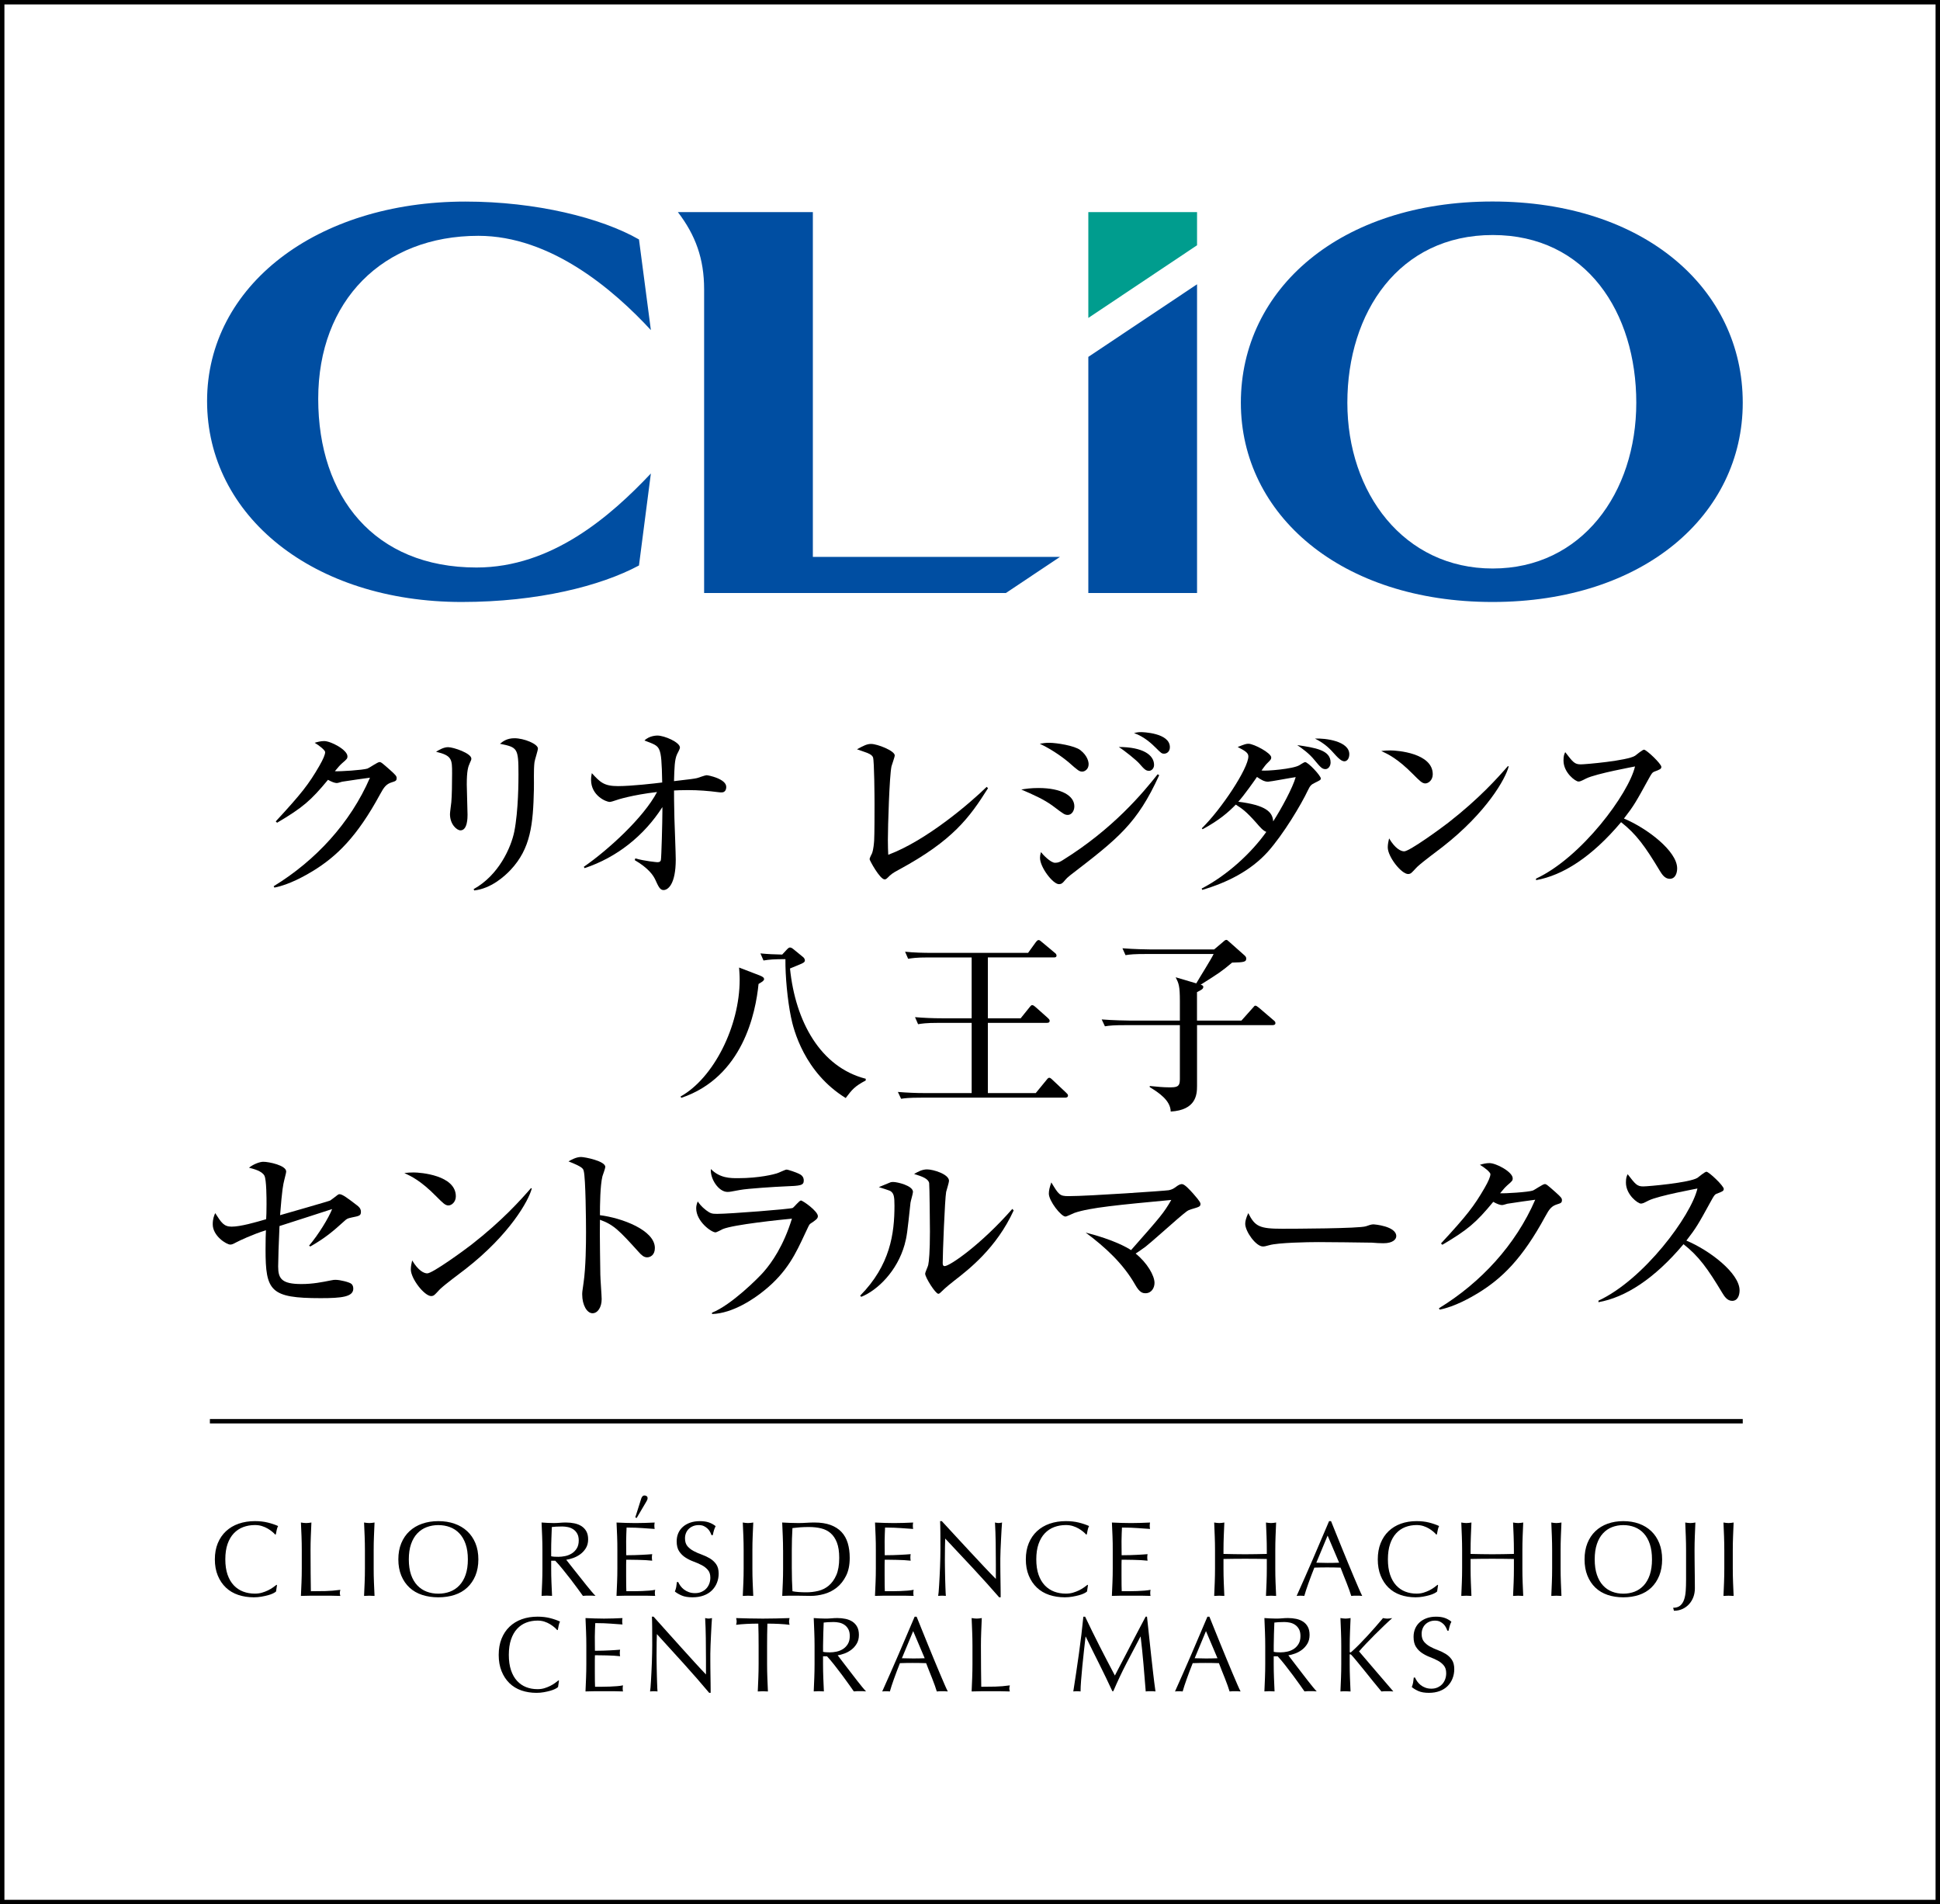 <?xml version="1.0" encoding="utf-8"?>
<!-- Generator: Adobe Illustrator 24.0.3, SVG Export Plug-In . SVG Version: 6.00 Build 0)  -->
<svg version="1.1" id="レイヤー_1" xmlns="http://www.w3.org/2000/svg" xmlns:xlink="http://www.w3.org/1999/xlink" x="0px"
	 y="0px" viewBox="0 0 142.175 139.52" style="enable-background:new 0 0 142.175 139.52;" xml:space="preserve">
<rect x="0" y="0" width="142.175" height="139.52" fill="#333333" stroke="none"/>
<style type="text/css">
	.st0{fill:#FFFFFF;}
	.st1{fill:#004EA2;}
	.st2{fill:#009D8E;}
</style>
<g>
	<g>
		<rect x="0.162" y="0.162" class="st0" width="141.851" height="139.195"/>
		<path d="M142.175,139.52H0V0h142.175V139.52z M0.324,139.195h141.526V0.324H0.324
			V139.195z"/>
		<path class="st1" d="M109.376,14.764c-11.161,0-18.438,6.415-18.438,14.741
			c0,8.211,7.342,14.601,18.438,14.601c11.092,0,18.343-6.39,18.343-14.601
			C127.719,21.179,120.529,14.764,109.376,14.764 M109.395,41.653
			c-6.526,0-10.653-5.541-10.653-12.148c0-6.604,3.779-12.286,10.653-12.286
			c6.88,0,10.522,5.687,10.522,12.286C119.918,36.106,115.927,41.653,109.395,41.653"
			/>
		<path class="st1" d="M34.922,41.58c-7.503,0-11.601-5.191-11.601-12.359
			c0-7.203,4.738-11.943,11.737-11.943c5.313,0,9.917,3.958,12.643,6.908
			l-0.872-6.642c-2.765-1.581-7.539-2.775-12.719-2.775
			c-10.936,0-18.934,6.189-18.934,14.618c0,8.428,7.794,14.719,18.662,14.719
			c5.587,0,10.195-1.176,12.99-2.674l0.872-6.74
			C44.742,37.825,40.439,41.58,34.922,41.58"/>
		<polyline class="st2" points="87.727,15.542 79.759,15.542 79.759,23.295 87.727,17.97 
			87.727,15.542 		"/>
		<polyline class="st1" points="87.727,43.448 87.727,20.829 79.759,26.148 79.759,43.448 
			87.727,43.448 		"/>
		<path class="st1" d="M73.718,43.448l3.965-2.646H59.571V15.542h-9.891
			c1.295,1.692,1.922,3.417,1.922,5.653v22.253H73.718"/>
		<rect x="15.382" y="103.969" width="112.337" height="0.324"/>
	</g>
</g>
<g>
	<g>
		<path d="M20.008,116.746c-0.102,0.05-0.225,0.094-0.368,0.133
			s-0.304,0.074-0.481,0.105c-0.177,0.031-0.362,0.047-0.556,0.047
			c-0.412,0-0.793-0.059-1.143-0.176s-0.651-0.296-0.904-0.535
			c-0.253-0.24-0.451-0.534-0.595-0.881c-0.144-0.348-0.215-0.742-0.215-1.186
			c0-0.444,0.071-0.84,0.215-1.187s0.345-0.641,0.603-0.88
			c0.259-0.24,0.567-0.424,0.928-0.549s0.757-0.188,1.189-0.188
			c0.345,0,0.659,0.035,0.943,0.105s0.536,0.155,0.756,0.254
			c-0.042,0.074-0.076,0.173-0.103,0.298c-0.025,0.126-0.047,0.229-0.062,0.313
			l-0.047,0.016c-0.052-0.062-0.125-0.133-0.219-0.211s-0.204-0.154-0.329-0.228
			s-0.266-0.134-0.423-0.185c-0.156-0.049-0.328-0.074-0.517-0.074
			c-0.308,0-0.594,0.051-0.856,0.149c-0.264,0.099-0.493,0.251-0.689,0.458
			c-0.195,0.206-0.348,0.467-0.458,0.782c-0.109,0.315-0.164,0.69-0.164,1.124
			c0,0.433,0.055,0.807,0.164,1.123c0.11,0.315,0.263,0.576,0.458,0.782
			c0.196,0.206,0.426,0.358,0.689,0.458c0.263,0.1,0.549,0.148,0.856,0.148
			c0.188,0,0.361-0.023,0.521-0.07s0.306-0.104,0.438-0.168
			c0.133-0.065,0.253-0.136,0.36-0.211c0.106-0.076,0.196-0.143,0.27-0.2
			l0.031,0.031l-0.07,0.462C20.184,116.65,20.109,116.697,20.008,116.746z"/>
		<path d="M22.097,112.566c-0.013-0.331-0.027-0.669-0.043-1.014
			c0.068,0.011,0.134,0.02,0.196,0.027s0.125,0.012,0.188,0.012
			s0.125-0.004,0.188-0.012c0.063-0.008,0.128-0.017,0.196-0.027
			c-0.016,0.345-0.03,0.683-0.043,1.014c-0.014,0.332-0.02,0.67-0.02,1.014
			c0,0.658,0.002,1.228,0.008,1.711c0.005,0.482,0.01,0.914,0.016,1.295
			c0.37,0,0.725-0.004,1.064-0.012c0.339-0.008,0.704-0.038,1.096-0.09
			c-0.026,0.094-0.039,0.172-0.039,0.234c0,0.058,0.013,0.128,0.039,0.211
			c-0.24-0.01-0.48-0.016-0.72-0.016c-0.24,0-0.48,0-0.721,0
			c-0.25,0-0.492,0-0.724,0c-0.232,0-0.474,0.006-0.725,0.016
			c0.016-0.322,0.03-0.652,0.043-0.986c0.014-0.334,0.02-0.672,0.02-1.018
			v-1.346C22.116,113.236,22.11,112.898,22.097,112.566z"/>
		<path d="M26.724,112.566c-0.013-0.331-0.027-0.669-0.043-1.014
			c0.068,0.011,0.134,0.02,0.196,0.027s0.125,0.012,0.188,0.012
			s0.125-0.004,0.188-0.012c0.063-0.008,0.128-0.017,0.196-0.027
			c-0.016,0.345-0.03,0.683-0.043,1.014c-0.014,0.332-0.02,0.67-0.02,1.014
			v1.346c0,0.346,0.006,0.684,0.02,1.018c0.013,0.334,0.027,0.664,0.043,0.986
			c-0.12-0.01-0.248-0.016-0.384-0.016s-0.264,0.006-0.384,0.016
			c0.016-0.322,0.03-0.652,0.043-0.986c0.014-0.334,0.02-0.672,0.02-1.018
			v-1.346C26.743,113.236,26.737,112.898,26.724,112.566z"/>
		<path d="M29.193,114.254c0-0.444,0.071-0.84,0.215-1.187s0.345-0.641,0.603-0.88
			c0.259-0.24,0.567-0.424,0.928-0.549s0.754-0.188,1.182-0.188
			c0.434,0,0.83,0.062,1.19,0.188c0.359,0.125,0.669,0.309,0.927,0.549
			c0.259,0.239,0.46,0.533,0.604,0.88c0.143,0.347,0.215,0.742,0.215,1.187
			c0,0.443-0.072,0.838-0.215,1.186c-0.144,0.347-0.345,0.641-0.604,0.881
			c-0.258,0.239-0.567,0.418-0.927,0.535c-0.36,0.117-0.757,0.176-1.19,0.176
			c-0.428,0-0.821-0.059-1.182-0.176s-0.669-0.296-0.928-0.535
			c-0.258-0.24-0.459-0.534-0.603-0.881
			C29.265,115.092,29.193,114.697,29.193,114.254z M34.288,114.254
			c0-0.434-0.055-0.809-0.164-1.124s-0.262-0.576-0.458-0.782
			c-0.195-0.207-0.425-0.359-0.688-0.458s-0.549-0.149-0.857-0.149
			c-0.303,0-0.586,0.051-0.849,0.149c-0.264,0.099-0.493,0.251-0.689,0.458
			c-0.195,0.206-0.348,0.467-0.458,0.782c-0.109,0.315-0.164,0.69-0.164,1.124
			c0,0.433,0.055,0.807,0.164,1.123c0.11,0.315,0.263,0.576,0.458,0.782
			c0.196,0.206,0.426,0.358,0.689,0.458c0.263,0.1,0.546,0.148,0.849,0.148
			c0.309,0,0.594-0.049,0.857-0.148s0.493-0.252,0.688-0.458
			c0.196-0.206,0.349-0.467,0.458-0.782
			C34.233,115.061,34.288,114.687,34.288,114.254z"/>
		<path d="M39.752,113.58c0-0.344-0.006-0.682-0.02-1.014
			c-0.013-0.331-0.027-0.669-0.043-1.014c0.151,0.011,0.301,0.02,0.446,0.027
			c0.146,0.008,0.295,0.012,0.446,0.012s0.3-0.006,0.446-0.02
			c0.146-0.013,0.295-0.02,0.446-0.02c0.219,0,0.428,0.021,0.626,0.062
			c0.198,0.042,0.372,0.111,0.521,0.207c0.148,0.098,0.267,0.224,0.353,0.381
			c0.086,0.156,0.129,0.352,0.129,0.586c0,0.251-0.057,0.467-0.168,0.646
			c-0.112,0.18-0.25,0.328-0.411,0.445c-0.162,0.118-0.336,0.209-0.521,0.274
			c-0.186,0.065-0.354,0.108-0.505,0.13c0.062,0.078,0.148,0.188,0.258,0.328
			c0.11,0.141,0.232,0.297,0.368,0.466s0.276,0.347,0.423,0.532
			c0.146,0.186,0.287,0.363,0.423,0.532s0.263,0.325,0.383,0.466
			s0.217,0.248,0.29,0.32c-0.078-0.01-0.156-0.016-0.234-0.016
			c-0.079,0-0.157,0-0.235,0c-0.073,0-0.148,0-0.227,0s-0.154,0.006-0.228,0.016
			c-0.078-0.109-0.197-0.273-0.355-0.492c-0.16-0.22-0.336-0.455-0.528-0.705
			c-0.193-0.25-0.391-0.5-0.592-0.747c-0.2-0.248-0.385-0.458-0.552-0.63h-0.297
			v0.57c0,0.346,0.006,0.684,0.02,1.018c0.013,0.334,0.027,0.664,0.043,0.986
			c-0.12-0.01-0.248-0.016-0.384-0.016s-0.264,0.006-0.384,0.016
			c0.016-0.322,0.03-0.652,0.043-0.986c0.014-0.334,0.02-0.672,0.02-1.018
			V113.58z M40.395,114.026c0.072,0.016,0.152,0.026,0.238,0.031
			s0.182,0.008,0.286,0.008c0.161,0,0.33-0.019,0.505-0.055
			s0.335-0.101,0.481-0.192c0.146-0.091,0.267-0.213,0.363-0.367
			s0.146-0.349,0.146-0.584c0-0.203-0.038-0.371-0.114-0.504
			c-0.075-0.133-0.173-0.239-0.293-0.317s-0.251-0.132-0.392-0.16
			s-0.279-0.044-0.415-0.044c-0.183,0-0.334,0.004-0.454,0.012
			s-0.222,0.018-0.305,0.028c-0.011,0.286-0.021,0.571-0.031,0.853
			c-0.011,0.282-0.016,0.564-0.016,0.846V114.026z"/>
		<path d="M45.227,112.555c-0.013-0.334-0.027-0.668-0.043-1.002
			c0.235,0.011,0.469,0.02,0.701,0.027c0.231,0.008,0.466,0.012,0.7,0.012
			c0.235,0,0.467-0.004,0.696-0.012s0.462-0.017,0.697-0.027
			c-0.016,0.078-0.023,0.156-0.023,0.234s0.008,0.157,0.023,0.235
			c-0.167-0.011-0.32-0.021-0.458-0.031c-0.139-0.011-0.284-0.021-0.438-0.031
			s-0.322-0.02-0.505-0.027s-0.401-0.012-0.657-0.012
			c-0.006,0.167-0.012,0.326-0.02,0.478s-0.012,0.323-0.012,0.517
			c0,0.203,0.001,0.401,0.004,0.595c0.002,0.193,0.004,0.34,0.004,0.438
			c0.229,0,0.436-0.003,0.618-0.009c0.183-0.004,0.35-0.012,0.501-0.02
			s0.291-0.016,0.419-0.023s0.249-0.016,0.363-0.027
			c-0.016,0.079-0.023,0.16-0.023,0.243c0,0.078,0.008,0.157,0.023,0.235
			c-0.136-0.016-0.293-0.029-0.473-0.039c-0.181-0.011-0.36-0.018-0.541-0.02
			c-0.18-0.003-0.35-0.006-0.509-0.008c-0.159-0.003-0.285-0.004-0.379-0.004
			c0,0.047-0.002,0.098-0.004,0.152c-0.003,0.055-0.004,0.123-0.004,0.207v0.305
			v0.471c0,0.297,0.001,0.543,0.004,0.735c0.002,0.193,0.006,0.339,0.012,0.438
			c0.172,0,0.354,0,0.548,0c0.198,0,0.393-0.004,0.583-0.012s0.37-0.019,0.54-0.031
			c0.17-0.014,0.317-0.033,0.442-0.059c-0.011,0.036-0.018,0.076-0.02,0.121
			c-0.003,0.045-0.004,0.085-0.004,0.121c0,0.084,0.008,0.151,0.023,0.203
			c-0.235-0.01-0.469-0.016-0.701-0.016c-0.231,0-0.468,0-0.708,0s-0.478,0-0.712,0
			c-0.235,0-0.473,0.006-0.713,0.016c0.016-0.334,0.03-0.666,0.043-0.998
			c0.014-0.33,0.02-0.668,0.02-1.014v-1.346
			C45.246,113.229,45.24,112.889,45.227,112.555z"/>
		<path d="M49.869,116.198c0.071,0.097,0.157,0.185,0.259,0.263
			s0.221,0.143,0.356,0.191c0.136,0.05,0.286,0.074,0.454,0.074
			c0.172,0,0.327-0.029,0.465-0.09c0.139-0.061,0.256-0.141,0.353-0.242
			s0.171-0.223,0.224-0.36c0.052-0.138,0.078-0.286,0.078-0.442
			c0-0.24-0.062-0.431-0.185-0.571c-0.122-0.142-0.275-0.259-0.458-0.353
			s-0.379-0.18-0.591-0.258c-0.211-0.078-0.408-0.176-0.591-0.294
			c-0.183-0.117-0.335-0.267-0.458-0.45c-0.122-0.183-0.184-0.428-0.184-0.735
			c0-0.22,0.039-0.419,0.117-0.599s0.192-0.336,0.341-0.467
			c0.148-0.13,0.327-0.231,0.536-0.305c0.209-0.072,0.443-0.109,0.704-0.109
			c0.251,0,0.467,0.029,0.649,0.09s0.353,0.152,0.509,0.277
			c-0.047,0.09-0.086,0.184-0.117,0.282c-0.031,0.1-0.062,0.225-0.094,0.376h-0.094
			c-0.026-0.073-0.062-0.152-0.105-0.238c-0.045-0.086-0.104-0.166-0.181-0.239
			c-0.075-0.073-0.165-0.134-0.27-0.185c-0.104-0.049-0.229-0.074-0.376-0.074
			s-0.28,0.023-0.403,0.07c-0.122,0.047-0.229,0.114-0.32,0.2
			c-0.092,0.086-0.162,0.189-0.212,0.31c-0.05,0.119-0.074,0.25-0.074,0.391
			c0,0.246,0.062,0.438,0.184,0.58c0.123,0.141,0.275,0.26,0.458,0.355
			c0.183,0.097,0.38,0.184,0.592,0.258c0.211,0.076,0.408,0.169,0.591,0.278
			c0.183,0.11,0.335,0.251,0.458,0.423c0.122,0.172,0.184,0.402,0.184,0.689
			c0,0.239-0.043,0.467-0.129,0.68c-0.087,0.215-0.212,0.401-0.376,0.561
			s-0.365,0.281-0.603,0.367S51.053,117.031,50.75,117.031
			c-0.323,0-0.586-0.043-0.786-0.129c-0.201-0.086-0.369-0.184-0.505-0.293
			c0.047-0.12,0.079-0.229,0.098-0.324c0.019-0.098,0.035-0.221,0.051-0.373
			h0.094C49.743,116.006,49.799,116.102,49.869,116.198z"/>
		<path d="M54.479,112.566c-0.013-0.331-0.027-0.669-0.043-1.014
			c0.068,0.011,0.134,0.02,0.196,0.027s0.125,0.012,0.188,0.012
			s0.125-0.004,0.188-0.012c0.063-0.008,0.128-0.017,0.196-0.027
			c-0.016,0.345-0.03,0.683-0.043,1.014c-0.014,0.332-0.02,0.67-0.02,1.014
			v1.346c0,0.346,0.006,0.684,0.02,1.018c0.013,0.334,0.027,0.664,0.043,0.986
			c-0.12-0.01-0.248-0.016-0.384-0.016s-0.264,0.006-0.384,0.016
			c0.016-0.322,0.03-0.652,0.043-0.986c0.014-0.334,0.02-0.672,0.02-1.018
			v-1.346C54.499,113.236,54.493,112.898,54.479,112.566z"/>
		<path d="M57.387,113.58c0-0.344-0.006-0.682-0.02-1.014
			c-0.013-0.331-0.027-0.669-0.043-1.014c0.198,0.011,0.396,0.02,0.592,0.027
			c0.195,0.008,0.393,0.012,0.591,0.012s0.395-0.006,0.591-0.02
			c0.195-0.013,0.393-0.02,0.591-0.02c0.459,0,0.852,0.061,1.178,0.18
			c0.326,0.121,0.594,0.291,0.803,0.514c0.208,0.221,0.361,0.492,0.458,0.813
			c0.096,0.321,0.145,0.683,0.145,1.084c0,0.522-0.09,0.962-0.271,1.319
			c-0.18,0.357-0.409,0.646-0.688,0.865c-0.279,0.219-0.587,0.374-0.924,0.465
			c-0.336,0.092-0.658,0.137-0.967,0.137c-0.177,0-0.352-0.002-0.524-0.008
			c-0.172-0.005-0.347-0.008-0.524-0.008c-0.177,0-0.352,0-0.524,0
			c-0.172,0-0.347,0.006-0.524,0.016c0.016-0.322,0.03-0.652,0.043-0.986
			c0.014-0.334,0.02-0.672,0.02-1.018V113.58z M58.029,114.926
			c0,0.564,0.016,1.117,0.047,1.66c0.109,0.025,0.258,0.045,0.446,0.059
			c0.188,0.014,0.381,0.02,0.579,0.02c0.287,0,0.574-0.033,0.86-0.102
			c0.287-0.068,0.545-0.195,0.771-0.384s0.412-0.444,0.556-0.771
			s0.215-0.748,0.215-1.265c0-0.454-0.056-0.827-0.168-1.119
			s-0.266-0.522-0.462-0.692c-0.195-0.17-0.429-0.287-0.7-0.353
			s-0.569-0.098-0.893-0.098c-0.234,0-0.454,0.008-0.657,0.023
			c-0.204,0.016-0.387,0.034-0.548,0.055c-0.016,0.251-0.027,0.513-0.035,0.786
			c-0.008,0.274-0.012,0.553-0.012,0.834V114.926z"/>
		<path d="M64.17,112.555c-0.013-0.334-0.027-0.668-0.043-1.002
			c0.235,0.011,0.469,0.02,0.701,0.027c0.231,0.008,0.466,0.012,0.7,0.012
			c0.235,0,0.467-0.004,0.696-0.012s0.462-0.017,0.697-0.027
			c-0.016,0.078-0.023,0.156-0.023,0.234s0.008,0.157,0.023,0.235
			c-0.167-0.011-0.32-0.021-0.458-0.031c-0.139-0.011-0.284-0.021-0.438-0.031
			s-0.322-0.02-0.505-0.027s-0.401-0.012-0.657-0.012
			c-0.006,0.167-0.012,0.326-0.02,0.478s-0.012,0.323-0.012,0.517
			c0,0.203,0.001,0.401,0.004,0.595c0.002,0.193,0.004,0.34,0.004,0.438
			c0.229,0,0.436-0.003,0.618-0.009c0.183-0.004,0.35-0.012,0.501-0.02
			s0.291-0.016,0.419-0.023s0.249-0.016,0.363-0.027
			c-0.016,0.079-0.023,0.16-0.023,0.243c0,0.078,0.008,0.157,0.023,0.235
			c-0.136-0.016-0.293-0.029-0.473-0.039c-0.181-0.011-0.36-0.018-0.541-0.02
			c-0.18-0.003-0.35-0.006-0.509-0.008c-0.159-0.003-0.285-0.004-0.379-0.004
			c0,0.047-0.002,0.098-0.004,0.152c-0.003,0.055-0.004,0.123-0.004,0.207v0.305
			v0.471c0,0.297,0.001,0.543,0.004,0.735c0.002,0.193,0.006,0.339,0.012,0.438
			c0.172,0,0.354,0,0.548,0c0.198,0,0.393-0.004,0.583-0.012s0.37-0.019,0.54-0.031
			c0.17-0.014,0.317-0.033,0.442-0.059c-0.011,0.036-0.018,0.076-0.02,0.121
			c-0.003,0.045-0.004,0.085-0.004,0.121c0,0.084,0.008,0.151,0.023,0.203
			c-0.235-0.01-0.469-0.016-0.701-0.016c-0.231,0-0.468,0-0.708,0s-0.478,0-0.712,0
			c-0.235,0-0.473,0.006-0.713,0.016c0.016-0.334,0.03-0.666,0.043-0.998
			c0.014-0.33,0.02-0.668,0.02-1.014v-1.346
			C64.189,113.229,64.184,112.889,64.17,112.555z"/>
		<path d="M71.305,114.898c-0.678-0.728-1.356-1.451-2.035-2.172
			c-0.005,0.146-0.01,0.342-0.016,0.588c-0.005,0.245-0.008,0.578-0.008,1.002
			c0,0.109,0.002,0.244,0.004,0.406c0.003,0.162,0.006,0.332,0.008,0.509
			c0.003,0.178,0.007,0.358,0.012,0.54c0.006,0.184,0.011,0.353,0.016,0.51
			c0.006,0.156,0.011,0.293,0.016,0.41c0.006,0.117,0.011,0.197,0.016,0.238
			c-0.083-0.01-0.175-0.016-0.273-0.016c-0.104,0-0.201,0.006-0.29,0.016
			c0.011-0.052,0.022-0.148,0.035-0.289c0.014-0.141,0.025-0.309,0.035-0.505
			c0.011-0.196,0.022-0.408,0.036-0.638c0.013-0.23,0.023-0.459,0.031-0.689
			c0.008-0.229,0.014-0.453,0.02-0.673c0.005-0.22,0.008-0.415,0.008-0.587
			c0-0.501-0.002-0.932-0.004-1.291c-0.003-0.36-0.01-0.629-0.02-0.807h0.125
			c0.318,0.344,0.658,0.713,1.021,1.107c0.362,0.395,0.723,0.783,1.08,1.166
			c0.357,0.384,0.696,0.746,1.018,1.088s0.602,0.633,0.842,0.873v-1.064
			c0-0.548-0.004-1.082-0.012-1.601c-0.009-0.519-0.025-1.009-0.052-1.468
			c0.104,0.026,0.193,0.039,0.267,0.039c0.062,0,0.146-0.013,0.25-0.039
			c-0.01,0.115-0.021,0.287-0.035,0.517c-0.013,0.229-0.025,0.476-0.039,0.735
			c-0.013,0.262-0.024,0.518-0.035,0.768s-0.016,0.451-0.016,0.603
			c0,0.131,0,0.287,0,0.47c0,0.178,0.001,0.363,0.004,0.556
			c0.003,0.193,0.005,0.388,0.008,0.583s0.005,0.379,0.008,0.549
			c0.003,0.169,0.004,0.316,0.004,0.441c0,0.115,0,0.201,0,0.258h-0.109
			C72.622,116.338,71.983,115.627,71.305,114.898z"/>
		<path d="M79.441,116.746c-0.102,0.05-0.225,0.094-0.368,0.133
			s-0.304,0.074-0.481,0.105c-0.177,0.031-0.362,0.047-0.556,0.047
			c-0.412,0-0.793-0.059-1.143-0.176s-0.651-0.296-0.904-0.535
			c-0.253-0.24-0.451-0.534-0.595-0.881c-0.144-0.348-0.215-0.742-0.215-1.186
			c0-0.444,0.071-0.84,0.215-1.187s0.345-0.641,0.603-0.88
			c0.259-0.24,0.567-0.424,0.928-0.549s0.757-0.188,1.189-0.188
			c0.345,0,0.659,0.035,0.943,0.105s0.536,0.155,0.756,0.254
			c-0.042,0.074-0.076,0.173-0.103,0.298c-0.025,0.126-0.047,0.229-0.062,0.313
			l-0.047,0.016c-0.052-0.062-0.125-0.133-0.219-0.211s-0.204-0.154-0.329-0.228
			s-0.266-0.134-0.423-0.185c-0.156-0.049-0.328-0.074-0.517-0.074
			c-0.308,0-0.594,0.051-0.856,0.149c-0.264,0.099-0.493,0.251-0.689,0.458
			c-0.195,0.206-0.348,0.467-0.458,0.782c-0.109,0.315-0.164,0.69-0.164,1.124
			c0,0.433,0.055,0.807,0.164,1.123c0.11,0.315,0.263,0.576,0.458,0.782
			c0.196,0.206,0.426,0.358,0.689,0.458c0.263,0.1,0.549,0.148,0.856,0.148
			c0.188,0,0.361-0.023,0.521-0.07s0.306-0.104,0.438-0.168
			c0.133-0.065,0.253-0.136,0.36-0.211c0.106-0.076,0.196-0.143,0.27-0.2
			l0.031,0.031l-0.07,0.462C79.617,116.65,79.543,116.697,79.441,116.746z"/>
		<path d="M81.531,112.555c-0.013-0.334-0.027-0.668-0.043-1.002
			c0.235,0.011,0.469,0.02,0.701,0.027c0.231,0.008,0.466,0.012,0.7,0.012
			c0.235,0,0.467-0.004,0.696-0.012s0.462-0.017,0.697-0.027
			c-0.016,0.078-0.023,0.156-0.023,0.234s0.008,0.157,0.023,0.235
			c-0.167-0.011-0.32-0.021-0.458-0.031c-0.139-0.011-0.284-0.021-0.438-0.031
			s-0.322-0.02-0.505-0.027s-0.401-0.012-0.657-0.012
			c-0.006,0.167-0.012,0.326-0.02,0.478s-0.012,0.323-0.012,0.517
			c0,0.203,0.001,0.401,0.004,0.595c0.002,0.193,0.004,0.34,0.004,0.438
			c0.229,0,0.436-0.003,0.618-0.009c0.183-0.004,0.35-0.012,0.501-0.02
			s0.291-0.016,0.419-0.023s0.249-0.016,0.363-0.027
			c-0.016,0.079-0.023,0.16-0.023,0.243c0,0.078,0.008,0.157,0.023,0.235
			c-0.136-0.016-0.293-0.029-0.473-0.039c-0.181-0.011-0.36-0.018-0.541-0.02
			c-0.18-0.003-0.35-0.006-0.509-0.008c-0.159-0.003-0.285-0.004-0.379-0.004
			c0,0.047-0.002,0.098-0.004,0.152c-0.003,0.055-0.004,0.123-0.004,0.207v0.305
			v0.471c0,0.297,0.001,0.543,0.004,0.735c0.002,0.193,0.006,0.339,0.012,0.438
			c0.172,0,0.354,0,0.548,0c0.198,0,0.393-0.004,0.583-0.012s0.37-0.019,0.54-0.031
			c0.17-0.014,0.317-0.033,0.442-0.059c-0.011,0.036-0.018,0.076-0.02,0.121
			c-0.003,0.045-0.004,0.085-0.004,0.121c0,0.084,0.008,0.151,0.023,0.203
			c-0.235-0.01-0.469-0.016-0.701-0.016c-0.231,0-0.468,0-0.708,0s-0.478,0-0.712,0
			c-0.235,0-0.473,0.006-0.713,0.016c0.016-0.334,0.03-0.666,0.043-0.998
			c0.014-0.33,0.02-0.668,0.02-1.014v-1.346
			C81.551,113.229,81.545,112.889,81.531,112.555z"/>
		<path d="M92.82,112.566c-0.013-0.331-0.026-0.669-0.042-1.014
			c0.065,0.011,0.129,0.02,0.189,0.027c0.062,0.008,0.122,0.012,0.183,0.012
			s0.121-0.004,0.183-0.012c0.061-0.008,0.124-0.017,0.189-0.027
			c-0.016,0.345-0.029,0.683-0.042,1.014c-0.013,0.332-0.019,0.67-0.019,1.014
			v1.346c0,0.346,0.006,0.684,0.019,1.018s0.026,0.664,0.042,0.986
			c-0.116-0.01-0.24-0.016-0.372-0.016s-0.256,0.006-0.372,0.016
			c0.016-0.322,0.029-0.652,0.042-0.986s0.019-0.672,0.019-1.018v-0.703
			c-0.273-0.006-0.538-0.01-0.793-0.012c-0.256-0.004-0.521-0.004-0.794-0.004
			s-0.537,0-0.793,0.004c-0.256,0.002-0.521,0.006-0.794,0.012v0.703
			c0,0.346,0.007,0.684,0.02,1.018s0.026,0.664,0.042,0.986
			c-0.117-0.01-0.241-0.016-0.372-0.016c-0.132,0-0.256,0.006-0.372,0.016
			c0.015-0.322,0.028-0.652,0.041-0.986s0.02-0.672,0.02-1.018v-1.346
			c0-0.344-0.007-0.682-0.02-1.014c-0.013-0.331-0.026-0.669-0.041-1.014
			c0.065,0.011,0.129,0.02,0.189,0.027s0.121,0.012,0.183,0.012
			c0.061,0,0.121-0.004,0.182-0.012s0.124-0.017,0.19-0.027
			c-0.016,0.345-0.029,0.683-0.042,1.014c-0.013,0.332-0.02,0.67-0.02,1.014
			v0.273c0.273,0.006,0.538,0.012,0.794,0.016
			c0.256,0.006,0.52,0.008,0.793,0.008s0.538-0.002,0.794-0.008
			c0.255-0.004,0.52-0.01,0.793-0.016v-0.273
			C92.839,113.236,92.833,112.898,92.82,112.566z"/>
		<path d="M99.832,116.93c-0.071-0.01-0.139-0.016-0.201-0.016
			c-0.063,0-0.131,0-0.202,0c-0.07,0-0.138,0-0.201,0c-0.062,0-0.13,0.006-0.201,0.016
			c-0.035-0.119-0.083-0.264-0.144-0.434s-0.128-0.348-0.201-0.533
			c-0.074-0.185-0.148-0.373-0.225-0.562c-0.075-0.191-0.146-0.372-0.212-0.545
			c-0.162-0.004-0.327-0.008-0.494-0.012c-0.167-0.002-0.334-0.004-0.501-0.004
			c-0.157,0-0.312,0.002-0.463,0.004c-0.152,0.004-0.307,0.008-0.463,0.012
			c-0.162,0.408-0.31,0.795-0.44,1.163c-0.132,0.368-0.23,0.672-0.297,0.911
			c-0.086-0.01-0.18-0.016-0.28-0.016c-0.102,0-0.195,0.006-0.281,0.016
			c0.41-0.912,0.81-1.82,1.2-2.723c0.39-0.903,0.781-1.822,1.177-2.756
			h0.144c0.122,0.303,0.253,0.63,0.396,0.982
			c0.142,0.352,0.285,0.708,0.433,1.068c0.146,0.359,0.293,0.717,0.44,1.072
			c0.146,0.355,0.284,0.686,0.413,0.99c0.13,0.305,0.246,0.578,0.35,0.818
			S99.766,116.805,99.832,116.93z M96.468,114.496c0.132,0,0.269,0.002,0.41,0.008
			c0.142,0.005,0.278,0.008,0.41,0.008c0.142,0,0.283-0.002,0.425-0.004
			c0.142-0.003,0.284-0.007,0.426-0.012l-0.843-1.988L96.468,114.496z"/>
		<path d="M105.105,116.746c-0.099,0.05-0.218,0.094-0.357,0.133
			c-0.139,0.039-0.295,0.074-0.467,0.105s-0.352,0.047-0.539,0.047
			c-0.399,0-0.77-0.059-1.108-0.176s-0.631-0.296-0.877-0.535
			c-0.245-0.24-0.438-0.534-0.577-0.881c-0.139-0.348-0.208-0.742-0.208-1.186
			c0-0.444,0.069-0.84,0.208-1.187c0.14-0.347,0.334-0.641,0.585-0.88
			c0.251-0.24,0.551-0.424,0.899-0.549c0.35-0.125,0.734-0.188,1.154-0.188
			c0.334,0,0.639,0.035,0.915,0.105c0.275,0.07,0.52,0.155,0.732,0.254
			c-0.04,0.074-0.073,0.173-0.099,0.298c-0.025,0.126-0.046,0.229-0.061,0.313
			l-0.046,0.016c-0.051-0.062-0.121-0.133-0.212-0.211
			c-0.092-0.078-0.198-0.154-0.319-0.228s-0.258-0.134-0.41-0.185
			c-0.151-0.049-0.318-0.074-0.501-0.074c-0.299,0-0.576,0.051-0.831,0.149
			c-0.256,0.099-0.479,0.251-0.668,0.458c-0.19,0.206-0.338,0.467-0.444,0.782
			s-0.16,0.69-0.16,1.124c0,0.433,0.054,0.807,0.16,1.123
			c0.106,0.315,0.254,0.576,0.444,0.782c0.189,0.206,0.412,0.358,0.668,0.458
			c0.255,0.1,0.532,0.148,0.831,0.148c0.183,0,0.351-0.023,0.505-0.07
			s0.296-0.104,0.425-0.168c0.13-0.065,0.246-0.136,0.35-0.211
			c0.104-0.076,0.191-0.143,0.262-0.2l0.03,0.031l-0.068,0.462
			C105.276,116.65,105.204,116.697,105.105,116.746z"/>
		<path d="M110.929,112.566c-0.013-0.331-0.026-0.669-0.042-1.014
			c0.065,0.011,0.129,0.02,0.189,0.027c0.062,0.008,0.122,0.012,0.183,0.012
			s0.121-0.004,0.183-0.012c0.061-0.008,0.124-0.017,0.189-0.027
			c-0.016,0.345-0.029,0.683-0.042,1.014c-0.013,0.332-0.019,0.67-0.019,1.014
			v1.346c0,0.346,0.006,0.684,0.019,1.018s0.026,0.664,0.042,0.986
			c-0.116-0.01-0.24-0.016-0.372-0.016s-0.256,0.006-0.372,0.016
			c0.016-0.322,0.029-0.652,0.042-0.986s0.019-0.672,0.019-1.018v-0.703
			c-0.273-0.006-0.538-0.01-0.793-0.012c-0.256-0.004-0.521-0.004-0.794-0.004
			s-0.537,0-0.793,0.004c-0.256,0.002-0.521,0.006-0.794,0.012v0.703
			c0,0.346,0.007,0.684,0.02,1.018s0.026,0.664,0.042,0.986
			c-0.117-0.01-0.241-0.016-0.372-0.016c-0.132,0-0.256,0.006-0.372,0.016
			c0.015-0.322,0.028-0.652,0.041-0.986s0.02-0.672,0.02-1.018v-1.346
			c0-0.344-0.007-0.682-0.02-1.014c-0.013-0.331-0.026-0.669-0.041-1.014
			c0.065,0.011,0.129,0.02,0.189,0.027s0.121,0.012,0.183,0.012
			c0.061,0,0.121-0.004,0.182-0.012s0.124-0.017,0.19-0.027
			c-0.016,0.345-0.029,0.683-0.042,1.014c-0.013,0.332-0.02,0.67-0.02,1.014
			v0.273c0.273,0.006,0.538,0.012,0.794,0.016
			c0.256,0.006,0.52,0.008,0.793,0.008s0.538-0.002,0.794-0.008
			c0.255-0.004,0.52-0.01,0.793-0.016v-0.273
			C110.947,113.236,110.941,112.898,110.929,112.566z"/>
		<path d="M113.73,112.566c-0.013-0.331-0.026-0.669-0.041-1.014
			c0.065,0.011,0.129,0.02,0.189,0.027s0.121,0.012,0.183,0.012
			c0.061,0,0.121-0.004,0.182-0.012s0.124-0.017,0.19-0.027
			c-0.016,0.345-0.029,0.683-0.042,1.014c-0.013,0.332-0.02,0.67-0.02,1.014
			v1.346c0,0.346,0.007,0.684,0.02,1.018s0.026,0.664,0.042,0.986
			c-0.117-0.01-0.241-0.016-0.372-0.016c-0.132,0-0.256,0.006-0.372,0.016
			c0.015-0.322,0.028-0.652,0.041-0.986S113.75,115.271,113.75,114.926v-1.346
			C113.75,113.236,113.743,112.898,113.73,112.566z"/>
		<path d="M116.126,114.254c0-0.444,0.069-0.84,0.208-1.187
			c0.14-0.347,0.334-0.641,0.585-0.88c0.251-0.24,0.551-0.424,0.899-0.549
			c0.35-0.125,0.731-0.188,1.146-0.188c0.42,0,0.805,0.062,1.154,0.188
			s0.649,0.309,0.899,0.549c0.251,0.239,0.445,0.533,0.585,0.88
			c0.139,0.347,0.209,0.742,0.209,1.187c0,0.443-0.07,0.838-0.209,1.186
			c-0.14,0.347-0.334,0.641-0.585,0.881c-0.25,0.239-0.55,0.418-0.899,0.535
			s-0.734,0.176-1.154,0.176c-0.415,0-0.797-0.059-1.146-0.176
			c-0.349-0.117-0.648-0.296-0.899-0.535c-0.251-0.24-0.445-0.534-0.585-0.881
			C116.195,115.092,116.126,114.697,116.126,114.254z M121.068,114.254
			c0-0.434-0.054-0.809-0.159-1.124c-0.106-0.315-0.255-0.576-0.444-0.782
			c-0.19-0.207-0.413-0.359-0.668-0.458c-0.256-0.099-0.533-0.149-0.832-0.149
			c-0.293,0-0.568,0.051-0.823,0.149c-0.256,0.099-0.479,0.251-0.668,0.458
			c-0.19,0.206-0.338,0.467-0.444,0.782s-0.16,0.69-0.16,1.124
			c0,0.433,0.054,0.807,0.16,1.123c0.106,0.315,0.254,0.576,0.444,0.782
			c0.189,0.206,0.412,0.358,0.668,0.458c0.255,0.1,0.53,0.148,0.823,0.148
			c0.299,0,0.576-0.049,0.832-0.148c0.255-0.1,0.478-0.252,0.668-0.458
			c0.189-0.206,0.338-0.467,0.444-0.782
			C121.015,115.061,121.068,114.687,121.068,114.254z"/>
		<path d="M123.126,117.646c0.126-0.102,0.223-0.244,0.288-0.427
			c0.066-0.183,0.107-0.399,0.126-0.649c0.018-0.25,0.026-0.529,0.026-0.838
			v-2.152c0-0.344-0.007-0.682-0.02-1.014c-0.013-0.331-0.026-0.669-0.041-1.014
			c0.065,0.011,0.129,0.02,0.189,0.027s0.121,0.012,0.183,0.012
			c0.061,0,0.121-0.004,0.182-0.012s0.124-0.017,0.19-0.027
			c-0.016,0.345-0.029,0.683-0.042,1.014c-0.013,0.332-0.02,0.67-0.02,1.014
			c0,0.234,0.002,0.478,0.004,0.729c0.003,0.25,0.005,0.496,0.008,0.739
			s0.005,0.476,0.008,0.7c0.002,0.225,0.004,0.431,0.004,0.619
			c0,0.234-0.037,0.449-0.11,0.645c-0.073,0.196-0.179,0.369-0.315,0.521
			c-0.137,0.15-0.3,0.27-0.489,0.355s-0.396,0.129-0.619,0.129l-0.061-0.219
			C122.83,117.799,122.999,117.748,123.126,117.646z"/>
		<path d="M126.348,112.566c-0.013-0.331-0.026-0.669-0.041-1.014
			c0.065,0.011,0.129,0.02,0.189,0.027s0.121,0.012,0.183,0.012
			c0.061,0,0.121-0.004,0.182-0.012s0.124-0.017,0.19-0.027
			c-0.016,0.345-0.029,0.683-0.042,1.014c-0.013,0.332-0.02,0.67-0.02,1.014
			v1.346c0,0.346,0.007,0.684,0.02,1.018s0.026,0.664,0.042,0.986
			c-0.117-0.01-0.241-0.016-0.372-0.016c-0.132,0-0.256,0.006-0.372,0.016
			c0.015-0.322,0.028-0.652,0.041-0.986s0.02-0.672,0.02-1.018v-1.346
			C126.367,113.236,126.36,112.898,126.348,112.566z"/>
		<path d="M40.681,123.746c-0.099,0.05-0.218,0.094-0.357,0.133
			c-0.139,0.039-0.295,0.074-0.467,0.105s-0.352,0.047-0.539,0.047
			c-0.399,0-0.77-0.059-1.108-0.176s-0.631-0.296-0.877-0.535
			c-0.245-0.24-0.438-0.534-0.577-0.881c-0.139-0.348-0.208-0.742-0.208-1.186
			c0-0.444,0.069-0.84,0.208-1.187c0.14-0.347,0.334-0.641,0.585-0.88
			c0.251-0.24,0.551-0.424,0.899-0.549c0.35-0.125,0.734-0.188,1.154-0.188
			c0.334,0,0.639,0.035,0.915,0.105c0.275,0.07,0.52,0.155,0.732,0.254
			c-0.04,0.074-0.073,0.173-0.099,0.298c-0.025,0.126-0.046,0.229-0.061,0.313
			l-0.046,0.016c-0.051-0.062-0.121-0.133-0.212-0.211
			c-0.092-0.078-0.198-0.154-0.319-0.228s-0.258-0.134-0.41-0.185
			c-0.151-0.049-0.318-0.074-0.501-0.074c-0.299,0-0.576,0.051-0.831,0.149
			c-0.256,0.099-0.479,0.251-0.668,0.458c-0.19,0.206-0.338,0.467-0.444,0.782
			s-0.16,0.69-0.16,1.124c0,0.433,0.054,0.807,0.16,1.123
			c0.106,0.315,0.254,0.576,0.444,0.782c0.189,0.206,0.412,0.358,0.668,0.458
			c0.255,0.1,0.532,0.148,0.831,0.148c0.183,0,0.351-0.023,0.505-0.07
			s0.296-0.104,0.425-0.168c0.13-0.065,0.246-0.136,0.35-0.211
			c0.104-0.076,0.191-0.143,0.262-0.2l0.03,0.031l-0.068,0.462
			C40.852,123.65,40.779,123.697,40.681,123.746z"/>
		<path d="M42.95,119.555c-0.013-0.334-0.026-0.668-0.041-1.002
			c0.228,0.011,0.454,0.02,0.68,0.027c0.225,0.008,0.451,0.012,0.679,0.012
			c0.229,0,0.453-0.004,0.676-0.012s0.448-0.017,0.676-0.027
			c-0.015,0.078-0.022,0.156-0.022,0.234s0.008,0.157,0.022,0.235
			c-0.162-0.011-0.31-0.021-0.444-0.031c-0.134-0.011-0.275-0.021-0.425-0.031
			s-0.312-0.02-0.489-0.027c-0.178-0.008-0.391-0.012-0.638-0.012
			c-0.006,0.167-0.012,0.326-0.02,0.478s-0.012,0.323-0.012,0.517
			c0,0.203,0.002,0.401,0.004,0.595c0.003,0.193,0.004,0.34,0.004,0.438
			c0.223,0,0.423-0.003,0.6-0.009c0.178-0.004,0.34-0.012,0.486-0.02
			s0.282-0.016,0.406-0.023s0.241-0.016,0.353-0.027
			c-0.015,0.079-0.022,0.16-0.022,0.243c0,0.078,0.008,0.157,0.022,0.235
			c-0.131-0.016-0.284-0.029-0.459-0.039c-0.175-0.011-0.35-0.018-0.523-0.02
			c-0.175-0.003-0.34-0.006-0.494-0.008c-0.154-0.003-0.276-0.004-0.368-0.004
			c0,0.047-0.001,0.098-0.004,0.152c-0.002,0.055-0.004,0.123-0.004,0.207v0.305
			v0.471c0,0.297,0.002,0.543,0.004,0.735c0.003,0.193,0.007,0.339,0.012,0.438
			c0.167,0,0.344,0,0.531,0c0.192,0,0.381-0.004,0.565-0.012
			c0.186-0.008,0.359-0.019,0.524-0.031c0.164-0.014,0.308-0.033,0.429-0.059
			c-0.01,0.036-0.017,0.076-0.019,0.121c-0.003,0.045-0.004,0.085-0.004,0.121
			c0,0.084,0.008,0.151,0.022,0.203c-0.228-0.01-0.454-0.016-0.68-0.016
			c-0.225,0-0.454,0-0.687,0c-0.233,0-0.464,0-0.691,0s-0.458,0.006-0.69,0.016
			c0.015-0.334,0.028-0.666,0.041-0.998c0.013-0.33,0.02-0.668,0.02-1.014
			v-1.346C42.97,120.229,42.963,119.889,42.95,119.555z"/>
		<path d="M50.114,121.898c-0.658-0.728-1.315-1.451-1.974-2.172
			c-0.005,0.146-0.011,0.342-0.016,0.588c-0.005,0.245-0.007,0.578-0.007,1.002
			c0,0.109,0.001,0.244,0.003,0.406c0.003,0.162,0.006,0.332,0.008,0.509
			c0.003,0.178,0.007,0.358,0.012,0.54c0.005,0.184,0.01,0.353,0.015,0.51
			c0.006,0.156,0.011,0.293,0.016,0.41s0.01,0.197,0.015,0.238
			c-0.08-0.01-0.169-0.016-0.266-0.016c-0.101,0-0.194,0.006-0.28,0.016
			c0.01-0.052,0.021-0.148,0.034-0.289s0.023-0.309,0.034-0.505
			c0.01-0.196,0.021-0.408,0.034-0.638c0.013-0.23,0.022-0.459,0.03-0.689
			c0.008-0.229,0.014-0.453,0.019-0.673s0.008-0.415,0.008-0.587
			c0-0.501-0.001-0.932-0.004-1.291c-0.003-0.36-0.009-0.629-0.019-0.807h0.121
			c0.309,0.344,0.639,0.713,0.991,1.107c0.352,0.395,0.7,0.783,1.048,1.166
			c0.347,0.384,0.676,0.746,0.986,1.088c0.312,0.342,0.584,0.633,0.816,0.873
			v-1.064c0-0.548-0.004-1.082-0.012-1.601c-0.007-0.519-0.023-1.009-0.049-1.468
			c0.101,0.026,0.188,0.039,0.258,0.039c0.061,0,0.142-0.013,0.243-0.039
			c-0.01,0.115-0.021,0.287-0.034,0.517s-0.025,0.476-0.038,0.735
			c-0.013,0.262-0.024,0.518-0.034,0.768s-0.015,0.451-0.015,0.603
			c0,0.131,0,0.287,0,0.47c0,0.178,0.001,0.363,0.003,0.556
			c0.003,0.193,0.006,0.388,0.008,0.583c0.003,0.195,0.005,0.379,0.008,0.549
			c0.003,0.169,0.004,0.316,0.004,0.441c0,0.115,0,0.201,0,0.258h-0.106
			C51.393,123.338,50.772,122.627,50.114,121.898z"/>
		<path d="M55.573,118.96c-0.132,0-0.27,0.001-0.413,0.004
			c-0.145,0.003-0.289,0.008-0.434,0.016c-0.144,0.008-0.283,0.017-0.417,0.027
			c-0.135,0.011-0.255,0.023-0.361,0.039c0.025-0.094,0.038-0.177,0.038-0.251
			c0-0.057-0.013-0.138-0.038-0.242c0.335,0.011,0.661,0.02,0.979,0.027
			c0.319,0.008,0.646,0.012,0.979,0.012s0.661-0.004,0.979-0.012
			c0.319-0.008,0.646-0.017,0.979-0.027c-0.025,0.104-0.038,0.188-0.038,0.25
			c0,0.068,0.013,0.149,0.038,0.243c-0.106-0.016-0.227-0.028-0.36-0.039
			s-0.273-0.02-0.418-0.027c-0.144-0.008-0.288-0.013-0.433-0.016
			s-0.282-0.004-0.414-0.004c-0.015,0.538-0.022,1.077-0.022,1.62v1.346
			c0,0.346,0.007,0.684,0.02,1.018c0.012,0.334,0.026,0.664,0.041,0.986
			c-0.116-0.01-0.24-0.016-0.372-0.016c-0.131,0-0.255,0.006-0.372,0.016
			c0.016-0.322,0.029-0.652,0.042-0.986s0.02-0.672,0.02-1.018v-1.346
			C55.597,120.037,55.589,119.498,55.573,118.96z"/>
		<path d="M59.696,120.58c0-0.344-0.007-0.682-0.02-1.014
			c-0.013-0.331-0.026-0.669-0.041-1.014c0.146,0.011,0.291,0.02,0.433,0.027
			s0.286,0.012,0.433,0.012s0.291-0.006,0.433-0.02
			c0.142-0.013,0.286-0.02,0.433-0.02c0.213,0,0.415,0.021,0.607,0.062
			c0.192,0.042,0.361,0.111,0.505,0.207c0.145,0.098,0.259,0.224,0.342,0.381
			c0.084,0.156,0.125,0.352,0.125,0.586c0,0.251-0.054,0.467-0.163,0.646
			c-0.108,0.18-0.241,0.328-0.398,0.445c-0.157,0.118-0.325,0.209-0.505,0.274
			s-0.343,0.108-0.489,0.13c0.061,0.078,0.144,0.188,0.25,0.328
			s0.226,0.297,0.357,0.466c0.131,0.169,0.268,0.347,0.409,0.532
			c0.143,0.186,0.278,0.363,0.41,0.532s0.256,0.325,0.372,0.466
			s0.21,0.248,0.281,0.32c-0.076-0.01-0.152-0.016-0.228-0.016
			c-0.076,0-0.152,0-0.229,0c-0.07,0-0.144,0-0.22,0s-0.149,0.006-0.22,0.016
			c-0.076-0.109-0.191-0.273-0.346-0.492c-0.154-0.22-0.325-0.455-0.513-0.705
			s-0.379-0.5-0.573-0.747c-0.195-0.248-0.373-0.458-0.535-0.63h-0.289v0.57
			c0,0.346,0.007,0.684,0.02,1.018s0.026,0.664,0.042,0.986
			c-0.117-0.01-0.241-0.016-0.372-0.016c-0.132,0-0.256,0.006-0.372,0.016
			c0.015-0.322,0.028-0.652,0.041-0.986s0.02-0.672,0.02-1.018V120.58z
			 M60.318,121.026c0.071,0.016,0.148,0.026,0.232,0.031
			c0.083,0.005,0.176,0.008,0.276,0.008c0.157,0,0.32-0.019,0.49-0.055
			c0.169-0.036,0.325-0.101,0.467-0.192c0.142-0.091,0.26-0.213,0.353-0.367
			c0.094-0.154,0.141-0.349,0.141-0.584c0-0.203-0.036-0.371-0.109-0.504
			c-0.074-0.133-0.169-0.239-0.285-0.317s-0.243-0.132-0.38-0.16
			s-0.271-0.044-0.402-0.044c-0.177,0-0.324,0.004-0.44,0.012
			s-0.215,0.018-0.296,0.028c-0.01,0.286-0.021,0.571-0.03,0.853
			c-0.01,0.282-0.016,0.564-0.016,0.846V121.026z"/>
		<path d="M69.46,123.93c-0.071-0.01-0.139-0.016-0.201-0.016
			c-0.063,0-0.131,0-0.202,0c-0.07,0-0.138,0-0.201,0c-0.062,0-0.13,0.006-0.201,0.016
			c-0.035-0.119-0.083-0.264-0.144-0.434s-0.128-0.348-0.201-0.533
			c-0.074-0.185-0.148-0.373-0.225-0.562c-0.075-0.191-0.146-0.372-0.212-0.545
			c-0.162-0.004-0.327-0.008-0.494-0.012c-0.167-0.002-0.334-0.004-0.501-0.004
			c-0.157,0-0.312,0.002-0.463,0.004c-0.152,0.004-0.307,0.008-0.463,0.012
			c-0.162,0.408-0.31,0.795-0.44,1.163c-0.132,0.368-0.23,0.672-0.297,0.911
			c-0.086-0.01-0.18-0.016-0.28-0.016c-0.102,0-0.195,0.006-0.281,0.016
			c0.41-0.912,0.81-1.82,1.2-2.723c0.39-0.903,0.781-1.822,1.177-2.756
			h0.144c0.122,0.303,0.253,0.63,0.396,0.982
			c0.142,0.352,0.285,0.708,0.433,1.068c0.146,0.359,0.293,0.717,0.44,1.072
			c0.146,0.355,0.284,0.686,0.413,0.99c0.13,0.305,0.246,0.578,0.35,0.818
			S69.394,123.805,69.46,123.93z M66.096,121.496c0.132,0,0.269,0.002,0.41,0.008
			c0.142,0.005,0.278,0.008,0.41,0.008c0.142,0,0.283-0.002,0.425-0.004
			c0.142-0.003,0.284-0.007,0.426-0.012l-0.843-1.988L66.096,121.496z"/>
		<path d="M71.248,119.566c-0.013-0.331-0.026-0.669-0.041-1.014
			c0.065,0.011,0.129,0.02,0.189,0.027s0.121,0.012,0.183,0.012
			c0.061,0,0.121-0.004,0.182-0.012s0.124-0.017,0.19-0.027
			c-0.016,0.345-0.029,0.683-0.042,1.014c-0.013,0.332-0.02,0.67-0.02,1.014
			c0,0.658,0.003,1.228,0.008,1.711c0.005,0.482,0.011,0.914,0.016,1.295
			c0.359,0,0.703-0.004,1.032-0.012s0.684-0.038,1.063-0.09
			c-0.025,0.094-0.038,0.172-0.038,0.234c0,0.058,0.013,0.128,0.038,0.211
			c-0.233-0.01-0.466-0.016-0.699-0.016c-0.232,0-0.466,0-0.698,0
			c-0.243,0-0.478,0-0.702,0c-0.226,0-0.459,0.006-0.702,0.016
			c0.015-0.322,0.028-0.652,0.041-0.986s0.02-0.672,0.02-1.018v-1.346
			C71.268,120.236,71.261,119.898,71.248,119.566z"/>
		<path d="M80.586,120.611c0.356,0.699,0.73,1.417,1.12,2.152
			c0.051-0.099,0.124-0.241,0.22-0.426c0.097-0.186,0.208-0.398,0.334-0.639
			c0.127-0.24,0.263-0.5,0.406-0.779c0.145-0.278,0.291-0.562,0.44-0.849
			c0.149-0.286,0.298-0.569,0.444-0.845c0.146-0.277,0.283-0.535,0.41-0.775
			h0.099c0.056,0.501,0.107,0.984,0.155,1.451
			c0.049,0.468,0.098,0.928,0.148,1.379s0.102,0.896,0.151,1.338
			c0.051,0.441,0.106,0.878,0.168,1.311c-0.062-0.01-0.121-0.016-0.179-0.016
			c-0.059,0-0.118,0-0.179,0s-0.12,0-0.179,0c-0.058,0-0.117,0.006-0.178,0.016
			c-0.056-0.693-0.111-1.367-0.167-2.02s-0.124-1.316-0.205-1.995h-0.016
			c-0.349,0.657-0.692,1.312-1.028,1.96c-0.337,0.65-0.657,1.33-0.961,2.039
			h-0.068c-0.304-0.657-0.621-1.316-0.952-1.977
			c-0.332-0.659-0.665-1.334-0.999-2.022h-0.015
			c-0.036,0.323-0.075,0.675-0.118,1.053s-0.082,0.751-0.117,1.119
			c-0.036,0.368-0.066,0.715-0.092,1.041s-0.038,0.594-0.038,0.802
			c-0.081-0.01-0.169-0.016-0.266-0.016c-0.096,0-0.185,0.006-0.266,0.016
			c0.065-0.422,0.134-0.868,0.205-1.338s0.14-0.941,0.205-1.417
			c0.065-0.475,0.127-0.942,0.183-1.405c0.056-0.461,0.104-0.9,0.144-1.318
			h0.129C79.876,119.191,80.229,119.912,80.586,120.611z"/>
		<path d="M90.917,123.93c-0.071-0.01-0.139-0.016-0.201-0.016
			c-0.063,0-0.131,0-0.202,0c-0.07,0-0.138,0-0.201,0c-0.062,0-0.13,0.006-0.201,0.016
			c-0.035-0.119-0.083-0.264-0.144-0.434s-0.128-0.348-0.201-0.533
			c-0.074-0.185-0.148-0.373-0.225-0.562c-0.075-0.191-0.146-0.372-0.212-0.545
			c-0.162-0.004-0.327-0.008-0.494-0.012c-0.167-0.002-0.334-0.004-0.501-0.004
			c-0.157,0-0.312,0.002-0.463,0.004c-0.152,0.004-0.307,0.008-0.463,0.012
			c-0.162,0.408-0.31,0.795-0.44,1.163c-0.132,0.368-0.23,0.672-0.297,0.911
			c-0.086-0.01-0.18-0.016-0.28-0.016c-0.102,0-0.195,0.006-0.281,0.016
			c0.41-0.912,0.81-1.82,1.2-2.723c0.39-0.903,0.781-1.822,1.177-2.756
			h0.144c0.122,0.303,0.253,0.63,0.396,0.982
			c0.142,0.352,0.285,0.708,0.433,1.068c0.146,0.359,0.293,0.717,0.44,1.072
			c0.146,0.355,0.284,0.686,0.413,0.99c0.13,0.305,0.246,0.578,0.35,0.818
			S90.851,123.805,90.917,123.93z M87.553,121.496c0.132,0,0.269,0.002,0.41,0.008
			c0.142,0.005,0.278,0.008,0.41,0.008c0.142,0,0.283-0.002,0.425-0.004
			c0.142-0.003,0.284-0.007,0.426-0.012l-0.843-1.988L87.553,121.496z"/>
		<path d="M92.724,120.58c0-0.344-0.007-0.682-0.02-1.014
			c-0.013-0.331-0.026-0.669-0.041-1.014c0.146,0.011,0.291,0.02,0.433,0.027
			s0.286,0.012,0.433,0.012s0.291-0.006,0.433-0.02
			c0.142-0.013,0.286-0.02,0.433-0.02c0.213,0,0.415,0.021,0.607,0.062
			c0.192,0.042,0.361,0.111,0.505,0.207c0.145,0.098,0.259,0.224,0.342,0.381
			c0.084,0.156,0.125,0.352,0.125,0.586c0,0.251-0.054,0.467-0.163,0.646
			c-0.108,0.18-0.241,0.328-0.398,0.445c-0.157,0.118-0.325,0.209-0.505,0.274
			s-0.343,0.108-0.489,0.13c0.061,0.078,0.144,0.188,0.25,0.328
			s0.226,0.297,0.357,0.466c0.131,0.169,0.268,0.347,0.409,0.532
			c0.143,0.186,0.278,0.363,0.41,0.532s0.256,0.325,0.372,0.466
			s0.21,0.248,0.281,0.32c-0.076-0.01-0.152-0.016-0.228-0.016
			c-0.076,0-0.152,0-0.229,0c-0.07,0-0.144,0-0.22,0s-0.149,0.006-0.22,0.016
			c-0.076-0.109-0.191-0.273-0.346-0.492c-0.154-0.22-0.325-0.455-0.513-0.705
			s-0.379-0.5-0.573-0.747c-0.195-0.248-0.373-0.458-0.535-0.63h-0.289v0.57
			c0,0.346,0.007,0.684,0.02,1.018s0.026,0.664,0.042,0.986
			c-0.117-0.01-0.241-0.016-0.372-0.016c-0.132,0-0.256,0.006-0.372,0.016
			c0.015-0.322,0.028-0.652,0.041-0.986s0.02-0.672,0.02-1.018V120.58z
			 M93.346,121.026c0.071,0.016,0.148,0.026,0.232,0.031
			c0.083,0.005,0.176,0.008,0.276,0.008c0.157,0,0.32-0.019,0.49-0.055
			c0.169-0.036,0.325-0.101,0.467-0.192c0.142-0.091,0.26-0.213,0.353-0.367
			c0.094-0.154,0.141-0.349,0.141-0.584c0-0.203-0.036-0.371-0.109-0.504
			c-0.074-0.133-0.169-0.239-0.285-0.317s-0.243-0.132-0.38-0.16
			s-0.271-0.044-0.402-0.044c-0.177,0-0.324,0.004-0.44,0.012
			s-0.215,0.018-0.296,0.028c-0.01,0.286-0.021,0.571-0.03,0.853
			c-0.01,0.282-0.016,0.564-0.016,0.846V121.026z"/>
		<path d="M98.235,123.93c0.015-0.322,0.028-0.652,0.041-0.986
			s0.02-0.672,0.02-1.018v-1.346c0-0.344-0.007-0.682-0.02-1.014
			c-0.013-0.331-0.026-0.669-0.041-1.014c0.065,0.011,0.129,0.02,0.189,0.027
			s0.121,0.012,0.183,0.012c0.061,0,0.121-0.004,0.182-0.012
			s0.124-0.017,0.19-0.027c-0.016,0.345-0.029,0.683-0.042,1.014
			c-0.013,0.332-0.02,0.67-0.02,1.014v0.431c0,0.042,0.016,0.062,0.046,0.062
			c0.021,0,0.056-0.023,0.106-0.07c0.177-0.157,0.363-0.334,0.558-0.532
			c0.195-0.198,0.392-0.404,0.589-0.619c0.197-0.213,0.393-0.432,0.585-0.652
			c0.191-0.223,0.377-0.438,0.554-0.646c0.056,0.011,0.109,0.02,0.159,0.027
			c0.051,0.008,0.102,0.012,0.152,0.012c0.061,0,0.121-0.004,0.182-0.012
			c0.062-0.008,0.122-0.017,0.183-0.027c-0.177,0.156-0.377,0.342-0.6,0.556
			s-0.447,0.434-0.672,0.657c-0.226,0.225-0.44,0.445-0.646,0.662
			s-0.376,0.406-0.513,0.567c0.41,0.475,0.824,0.958,1.241,1.452
			c0.418,0.492,0.842,0.987,1.272,1.482c-0.076-0.01-0.152-0.016-0.229-0.016
			c-0.075,0-0.151,0-0.228,0c-0.071,0-0.141,0-0.209,0s-0.138,0.006-0.209,0.016
			c-0.182-0.213-0.383-0.459-0.604-0.735c-0.22-0.276-0.435-0.544-0.645-0.802
			c-0.211-0.259-0.4-0.49-0.57-0.697c-0.169-0.206-0.295-0.351-0.375-0.434
			c-0.041-0.043-0.071-0.063-0.092-0.063c-0.025,0-0.038,0.017-0.038,0.048v0.68
			c0,0.346,0.007,0.684,0.02,1.018s0.026,0.664,0.042,0.986
			c-0.117-0.01-0.241-0.016-0.372-0.016
			C98.476,123.914,98.352,123.92,98.235,123.93z"/>
		<path d="M103.864,123.198c0.068,0.097,0.152,0.185,0.251,0.263
			s0.214,0.143,0.345,0.191c0.132,0.05,0.278,0.074,0.44,0.074
			c0.167,0,0.317-0.029,0.452-0.09c0.134-0.061,0.248-0.141,0.342-0.242
			s0.165-0.223,0.216-0.36s0.076-0.286,0.076-0.442
			c0-0.24-0.06-0.431-0.179-0.571c-0.118-0.142-0.267-0.259-0.443-0.353
			c-0.178-0.094-0.369-0.18-0.573-0.258c-0.205-0.078-0.396-0.176-0.573-0.294
			c-0.178-0.117-0.326-0.267-0.444-0.45c-0.119-0.183-0.179-0.428-0.179-0.735
			c0-0.22,0.038-0.419,0.114-0.599c0.075-0.18,0.186-0.336,0.33-0.467
			c0.145-0.13,0.317-0.231,0.52-0.305c0.203-0.072,0.431-0.109,0.684-0.109
			c0.243,0,0.453,0.029,0.63,0.09c0.178,0.061,0.342,0.152,0.494,0.277
			c-0.046,0.09-0.084,0.184-0.114,0.282c-0.03,0.1-0.061,0.225-0.091,0.376
			h-0.091c-0.025-0.073-0.06-0.152-0.103-0.238s-0.102-0.166-0.175-0.239
			s-0.161-0.134-0.262-0.185c-0.102-0.049-0.224-0.074-0.365-0.074
			s-0.271,0.023-0.391,0.07s-0.223,0.114-0.312,0.2s-0.156,0.189-0.205,0.31
			c-0.048,0.119-0.072,0.25-0.072,0.391c0,0.246,0.06,0.438,0.179,0.58
			c0.119,0.141,0.267,0.26,0.444,0.355c0.177,0.097,0.368,0.184,0.573,0.258
			c0.205,0.076,0.396,0.169,0.573,0.278c0.177,0.11,0.325,0.251,0.444,0.423
			c0.118,0.172,0.178,0.402,0.178,0.689c0,0.239-0.041,0.467-0.125,0.68
			c-0.083,0.215-0.205,0.401-0.364,0.561s-0.354,0.281-0.585,0.367
			s-0.492,0.129-0.785,0.129c-0.314,0-0.568-0.043-0.764-0.129
			c-0.194-0.086-0.357-0.184-0.489-0.293c0.046-0.12,0.077-0.229,0.095-0.324
			c0.018-0.098,0.034-0.221,0.05-0.373h0.091
			C103.741,123.006,103.796,123.102,103.864,123.198z"/>
	</g>
</g>
<g>
	<g>
		<path d="M28.721,57.316c-0.405,0.125-0.573,0.336-0.867,0.881
			c-1.69,3.116-3.173,4.542-4.92,5.618c-0.531,0.321-1.719,1.007-2.823,1.216
			l-0.056-0.098c3.061-1.873,5.619-4.626,7.059-7.953
			c-0.321,0.043-1.439,0.196-2.041,0.294c-0.069,0.014-0.293,0.098-0.392,0.098
			c-0.14,0-0.377-0.084-0.643-0.237c-1.258,1.523-1.859,2.041-3.731,3.145
			l-0.099-0.098c1.901-2.055,2.418-2.726,3.188-4.053
			c0.307-0.531,0.433-0.854,0.433-1.021c0-0.153-0.475-0.517-0.769-0.685
			c0.224-0.069,0.461-0.126,0.699-0.126c0.489,0,1.705,0.644,1.705,1.119
			c0,0.153-0.028,0.195-0.405,0.517c-0.182,0.167-0.237,0.237-0.518,0.573
			c0.35,0.027,2.069-0.084,2.391-0.195c0.153-0.057,0.74-0.476,0.88-0.476
			c0.112,0,0.182,0.056,0.783,0.587C29,56.785,29.069,56.869,29.069,57.009
			C29.069,57.205,28.986,57.232,28.721,57.316z"/>
		<path d="M34.432,55.904c-0.126,0.279-0.224,0.56-0.224,1.58
			c0,0.35,0.056,1.887,0.056,2.208c0,0.21,0,1.146-0.517,1.146
			c-0.266,0-0.77-0.433-0.77-1.188c0-0.126,0.07-0.615,0.099-0.881
			c0.042-0.447,0.056-1.397,0.056-2.11c0-1.021,0-1.3-1.174-1.579
			c0.224-0.14,0.559-0.336,0.88-0.336c0.392,0,1.705,0.447,1.705,0.839
			C34.543,55.652,34.529,55.709,34.432,55.904z M39.17,55.849
			c-0.07,0.545-0.028,1.426-0.042,1.971c-0.056,2.586-0.237,4.347-1.705,5.913
			c-0.489,0.517-1.454,1.369-2.67,1.509l-0.042-0.098
			c1.845-1.021,2.739-3.047,2.978-4.207c0.308-1.552,0.308-3.76,0.308-4.193
			c0-1.942-0.07-1.985-1.356-2.25c0.21-0.168,0.504-0.405,1.062-0.405
			c0.699,0,1.719,0.419,1.719,0.754C39.421,54.996,39.184,55.695,39.17,55.849z"/>
		<path d="M52.891,58.057c-0.07,0-0.153,0-0.237-0.014
			c-0.741-0.098-1.481-0.154-2.236-0.154c-0.489,0-0.797,0.015-1.021,0.029
			c0,0.279,0,0.964,0.028,2.04c0.014,0.476,0.098,2.586,0.098,3.019
			c0,1.817-0.573,2.236-0.895,2.236c-0.266,0-0.378-0.266-0.615-0.782
			c-0.14-0.294-0.489-0.825-1.496-1.411l0.042-0.127
			c0.671,0.196,1.58,0.28,1.622,0.28c0.182,0,0.224-0.07,0.251-0.153
			c0.042-0.154,0.112-2.865,0.112-3.564v-0.322
			c-1.342,2.098-3.341,3.69-5.703,4.473l-0.056-0.098
			c1.761-1.216,4.375-3.592,5.367-5.479c-1.817,0.209-2.949,0.572-3.005,0.601
			c-0.14,0.056-0.405,0.126-0.461,0.126c-0.266,0-1.37-0.461-1.37-1.621
			c0-0.21,0.028-0.336,0.056-0.489c0.615,0.671,0.895,0.95,1.915,0.95
			c0.992,0,2.697-0.195,3.243-0.266c-0.028-1.51-0.07-2.055-0.21-2.39
			c-0.14-0.336-0.378-0.419-1.091-0.685c0.364-0.363,0.909-0.363,0.951-0.363
			c0.503,0,1.649,0.488,1.649,0.88c0,0.098-0.154,0.378-0.21,0.489
			c-0.182,0.391-0.195,0.992-0.224,1.971c1.3-0.154,1.439-0.168,1.691-0.224
			c0.111-0.028,0.587-0.21,0.698-0.21c0.126,0,1.439,0.266,1.439,0.854
			C53.226,57.848,53.143,58.057,52.891,58.057z"/>
		<path d="M65.881,63.718c-0.503,0.266-0.602,0.363-0.825,0.587
			c-0.125,0.126-0.182,0.126-0.224,0.126c-0.349,0-1.104-1.397-1.104-1.481
			s0.153-0.377,0.182-0.434c0.111-0.308,0.14-0.755,0.153-0.922
			c0.028-0.447,0.028-2.167,0.028-2.698c0-0.419-0.015-3.145-0.112-3.41
			c-0.056-0.126-0.153-0.21-0.419-0.321c-0.084-0.028-0.615-0.224-0.755-0.266
			c0.489-0.266,0.727-0.392,1.034-0.392c0.462,0,1.733,0.503,1.733,0.839
			c0,0.125-0.21,0.685-0.237,0.797c-0.154,0.698-0.266,4.416-0.266,5.395
			c0,0.476,0.014,0.783,0.027,1.09c2.81-1.048,6.011-3.801,7.213-4.975
			L72.408,57.75C71.052,59.902,69.836,61.579,65.881,63.718z"/>
		<path d="M78.259,59.707c-0.237,0-0.321-0.07-1.062-0.63
			c-0.685-0.517-1.537-0.88-2.348-1.229c0.321-0.057,0.699-0.112,1.258-0.112
			c1.691,0,2.628,0.573,2.628,1.342C78.734,59.441,78.511,59.707,78.259,59.707z
			 M79.321,56.533c-0.224,0-0.308-0.069-1.021-0.698
			c-0.182-0.153-1.048-0.853-2.097-1.342c0.252-0.042,0.392-0.07,0.686-0.07
			c0.545,0,1.858,0.21,2.278,0.531c0.559,0.434,0.614,0.895,0.614,1.034
			C79.782,56.38,79.475,56.533,79.321,56.533z M78.44,64.123
			c-0.182,0.14-0.321,0.279-0.363,0.336c-0.182,0.223-0.266,0.321-0.475,0.321
			c-0.434,0-1.384-1.23-1.384-1.929c0-0.126,0.014-0.225,0.069-0.42
			c0.126,0.168,0.699,0.783,1.034,0.783c0.238,0,0.363-0.07,0.546-0.182
			c3.718-2.307,5.897-4.948,6.974-6.304l0.112,0.069
			C83.333,60.35,81.949,61.426,78.44,64.123z M84.213,56.478
			c-0.237,0-0.349-0.112-0.727-0.545c-0.195-0.224-1.048-0.923-1.495-1.202
			c1.774,0,2.586,0.587,2.586,1.314C84.577,56.324,84.367,56.478,84.213,56.478z
			 M85.317,55.22c-0.182,0-0.224-0.042-0.601-0.419
			c-0.294-0.294-0.853-0.825-1.607-1.091c0.167-0.042,0.293-0.069,0.517-0.069
			c0.07,0,2.11,0.041,2.11,1.104C85.736,55.066,85.513,55.22,85.317,55.22z"/>
		<path d="M96.382,57.344c-0.293,0.141-0.363,0.21-0.531,0.56
			c-0.503,1.062-1.789,3.215-2.935,4.501c-1.259,1.397-2.991,2.264-4.809,2.795
			l-0.042-0.098c1.887-0.979,3.648-2.613,4.738-4.151
			c-0.237-0.084-0.475-0.363-0.727-0.657c-0.769-0.866-1.049-1.048-1.51-1.342
			c-0.517,0.531-1.188,1.133-2.432,1.804l-0.057-0.07
			c1.412-1.37,3.411-4.389,3.411-5.269c0-0.266-0.266-0.42-0.783-0.686
			c0.56-0.224,0.629-0.237,0.797-0.237c0.378,0,1.663,0.671,1.663,1.006
			c0,0.14-0.069,0.196-0.308,0.434c-0.111,0.098-0.321,0.405-0.405,0.517
			c0.322,0.057,2.349-0.111,2.781-0.391c0.07-0.042,0.35-0.224,0.406-0.224
			c0.237,0,1.16,1.006,1.16,1.202C96.802,57.148,96.689,57.19,96.382,57.344z
			 M92.93,57.274c-0.294,0-0.545-0.168-0.811-0.35
			c-0.14,0.21-0.937,1.342-1.37,1.817c2.027,0.252,2.516,0.754,2.558,1.439
			c0.573-0.881,1.44-2.475,1.649-3.242
			C94.635,56.98,93.083,57.274,92.93,57.274z M97.137,56.352
			c-0.252,0-0.377-0.153-0.797-0.656c-0.405-0.504-0.908-0.854-1.271-1.104
			c1.327,0.196,2.445,0.363,2.445,1.272
			C97.514,56.129,97.347,56.352,97.137,56.352z M98.521,55.779
			c-0.195,0-0.419-0.21-0.615-0.42c-0.447-0.503-0.769-0.853-1.537-1.244
			c0.755-0.041,2.516,0.182,2.516,1.146C98.884,55.569,98.73,55.779,98.521,55.779z
			"/>
		<path d="M104.456,57.4c-0.237,0-0.419-0.195-0.895-0.671
			c-1.146-1.16-1.831-1.468-2.334-1.706c0.251-0.027,0.419-0.041,0.685-0.041
			c0.476,0,3.089,0.195,3.089,1.747C105.001,57.162,104.68,57.4,104.456,57.4z
			 M105.714,62.055c-0.518,0.405-1.355,1.006-1.831,1.439
			c-0.084,0.07-0.405,0.447-0.489,0.489c-0.069,0.042-0.14,0.056-0.195,0.056
			c-0.503,0-1.496-1.271-1.496-1.957c0-0.237,0.057-0.475,0.099-0.656
			c0.447,0.754,0.866,0.95,1.104,0.95c0.392,0,2.726-1.705,3.229-2.097
			c2.278-1.775,3.62-3.285,4.375-4.15l0.056,0.027
			C110.341,57.051,108.942,59.539,105.714,62.055z"/>
		<path d="M122.368,64.389c-0.377,0-0.587-0.363-0.727-0.587
			c-1.076-1.789-1.72-2.684-2.838-3.564c-2.139,2.544-4.263,3.899-6.233,4.249
			V64.375c3.341-1.552,6.793-6.234,7.254-8.219c-0.042,0.014-2.837,0.518-3.578,0.881
			c-0.405,0.209-0.461,0.223-0.573,0.223c-0.209,0-1.09-0.643-1.09-1.537
			c0-0.363,0.056-0.461,0.126-0.615c0.573,0.741,0.685,0.895,1.146,0.895
			c0.336,0,3.396-0.266,3.97-0.629c0.098-0.069,0.545-0.447,0.657-0.447
			c0.182,0,1.271,1.035,1.271,1.258c0,0.154-0.098,0.196-0.545,0.363
			c-0.126,0.057-0.182,0.154-0.392,0.531c-0.922,1.678-1.076,1.957-1.803,2.894
			c1.705,0.713,3.899,2.39,3.899,3.648
			C122.913,63.955,122.787,64.389,122.368,64.389z"/>
		<path d="M55.66,71.463c0.21,0.084,0.336,0.154,0.336,0.28
			c0,0.083-0.084,0.167-0.405,0.349c-0.21,2.111-1.146,6.821-5.661,8.345
			l-0.056-0.098c2.418-1.342,4.333-5.144,4.333-8.554
			c0-0.363-0.028-0.657-0.042-0.895L55.66,71.463z M55.73,69.855
			c0.615,0.057,0.992,0.07,1.594,0.084l0.363-0.391
			c0.069-0.07,0.126-0.126,0.209-0.126c0.07,0,0.154,0.042,0.238,0.112
			l0.685,0.559c0.098,0.07,0.168,0.168,0.168,0.279
			c0,0.126-0.14,0.195-0.378,0.293c-0.083,0.043-0.153,0.057-0.713,0.294
			c0.392,3.872,2.223,7.227,5.55,8.079v0.125
			c-0.812,0.434-0.993,0.658-1.468,1.287c-3.033-1.873-3.83-5.019-4.012-5.941
			c-0.252-1.229-0.419-2.977-0.405-4.234c-0.853,0-1.174,0.027-1.607,0.098
			L55.73,69.855z"/>
		<path d="M78.06,80.423H67.549c-0.979,0-1.244,0.042-1.51,0.083l-0.237-0.502
			c0.671,0.055,1.327,0.084,1.998,0.084h3.41v-5.145h-2.418
			c-0.964,0-1.243,0.057-1.509,0.098l-0.224-0.517
			c0.656,0.056,1.313,0.084,1.984,0.084h2.166v-4.459h-3.145
			c-0.964,0-1.229,0.056-1.51,0.099l-0.224-0.518
			c0.657,0.07,1.328,0.084,1.985,0.084h7.03l0.545-0.755
			c0.098-0.126,0.154-0.183,0.224-0.183c0.07,0,0.126,0.043,0.252,0.154
			l0.922,0.77c0.057,0.041,0.141,0.111,0.141,0.209
			c0,0.14-0.126,0.14-0.21,0.14h-4.822v4.459h2.404l0.629-0.782
			c0.056-0.057,0.126-0.183,0.21-0.183c0.098,0,0.182,0.084,0.266,0.153
			l0.88,0.783c0.07,0.07,0.14,0.126,0.14,0.21
			c0,0.153-0.14,0.153-0.209,0.153h-4.319v5.145h3.509l0.769-0.938
			c0.069-0.084,0.126-0.182,0.224-0.182s0.182,0.112,0.251,0.168l0.979,0.922
			c0.084,0.084,0.14,0.127,0.14,0.211
			C78.269,80.408,78.129,80.423,78.06,80.423z"/>
		<path d="M87.724,74.775h3.257l0.811-0.908c0.153-0.182,0.153-0.182,0.21-0.182
			c0.056,0,0.111,0.028,0.266,0.154l1.062,0.908
			c0.07,0.056,0.141,0.111,0.141,0.209c0,0.127-0.112,0.154-0.21,0.154h-5.535
			v4.459c0,0.629-0.069,1.761-1.929,1.873c-0.014-0.825-0.895-1.398-1.537-1.789
			v-0.084c0.559,0.056,1.006,0.098,1.397,0.098c0.545,0,0.811,0,0.811-0.573
			v-3.983h-3.983c-0.853,0-1.16,0.027-1.51,0.084l-0.237-0.504
			c0.853,0.07,1.845,0.084,1.999,0.084h3.731v-1.426
			c0-1.131-0.084-1.299-0.308-1.746l1.51,0.447
			c0.195-0.35,1.132-1.832,1.271-2.152h-4.947c-0.853,0-1.16,0.027-1.51,0.084
			l-0.224-0.504c0.853,0.07,1.831,0.084,1.984,0.084h4.738L89.625,69.018
			c0.056-0.057,0.167-0.154,0.237-0.154s0.084,0.014,0.224,0.141l1.118,0.992
			c0.126,0.111,0.126,0.182,0.126,0.237c0,0.224-0.112,0.279-1.034,0.294
			c-0.797,0.67-0.979,0.782-2.307,1.621c0.098,0.027,0.195,0.056,0.195,0.153
			c0,0.153-0.111,0.21-0.461,0.392V74.775z"/>
		<path d="M25.78,89.202c-0.321,0.069-0.363,0.098-0.531,0.251
			c-0.853,0.77-1.384,1.23-2.502,1.873l-0.098-0.056
			c0.699-0.824,1.439-2.04,1.691-2.684c-0.615,0.196-3.312,1.076-3.857,1.244
			c-0.056,1.202-0.098,2.487-0.098,2.963c0,0.895,0.266,1.286,1.705,1.286
			c0.838,0,1.523-0.14,2.152-0.266c0.182-0.042,0.266-0.042,0.363-0.042
			c0.308,0,1.006,0.168,1.146,0.294c0.069,0.056,0.14,0.168,0.14,0.35
			c0,0.601-0.839,0.698-2.391,0.698c-3.689,0-4.039-0.517-4.039-3.563
			c0-0.686,0.014-1.119,0.028-1.412c-0.993,0.308-1.957,0.769-2.194,0.895
			C17.114,91.131,17.003,91.188,16.877,91.188c-0.279,0-1.286-0.63-1.286-1.482
			c0-0.405,0.099-0.643,0.182-0.824c0.447,0.699,0.63,0.992,1.202,0.992
			c0.657,0,1.762-0.321,2.53-0.545c0.014-0.21,0.028-0.56,0.028-1.09
			c0-0.42,0-1.789-0.154-2.098c-0.195-0.363-0.824-0.503-1.132-0.586
			c0.335-0.266,0.797-0.434,1.048-0.434c0.42,0,1.678,0.266,1.678,0.713
			c0,0.111-0.098,0.419-0.14,0.629c-0.084,0.35-0.154,0.615-0.308,2.571
			c0.531-0.153,3.62-1.034,3.676-1.076c0.084-0.056,0.434-0.321,0.503-0.378
			c0.056-0.041,0.098-0.083,0.182-0.083c0.21,0,0.615,0.308,1.272,0.811
			c0.111,0.084,0.293,0.224,0.293,0.476
			C26.451,89.076,26.325,89.09,25.78,89.202z"/>
		<path d="M32.861,88.321c-0.237,0-0.419-0.195-0.895-0.671
			c-1.146-1.16-1.831-1.467-2.334-1.705c0.251-0.027,0.419-0.042,0.685-0.042
			c0.476,0,3.089,0.196,3.089,1.747C33.406,88.084,33.085,88.321,32.861,88.321z
			 M34.119,92.977c-0.517,0.404-1.355,1.006-1.831,1.439
			c-0.084,0.069-0.405,0.447-0.489,0.488c-0.069,0.043-0.14,0.057-0.195,0.057
			c-0.503,0-1.496-1.272-1.496-1.957c0-0.238,0.057-0.475,0.099-0.657
			c0.447,0.755,0.866,0.95,1.104,0.95c0.392,0,2.726-1.705,3.229-2.096
			c2.278-1.775,3.62-3.285,4.375-4.151l0.057,0.028
			C38.745,87.973,37.348,90.46,34.119,92.977z"/>
		<path d="M47.421,92.123c-0.224,0-0.405-0.153-0.601-0.377
			c-1.454-1.607-1.845-2.013-2.852-2.377c-0.027,0.867,0.028,3.928,0.028,4.012
			c0,0.279,0.098,1.552,0.098,1.803c0,0.602-0.294,1.035-0.671,1.035
			c-0.405,0-0.755-0.602-0.755-1.37c0-0.153,0-0.21,0.098-0.853
			c0.168-1.146,0.182-2.879,0.182-3.718c0-0.713-0.027-3.956-0.167-4.473
			c-0.042-0.182-0.084-0.308-1.118-0.713c0.224-0.126,0.572-0.321,0.922-0.321
			c0.266,0,1.775,0.293,1.775,0.727c0,0.111-0.182,0.587-0.21,0.686
			c-0.167,0.685-0.182,2.096-0.182,2.851c1.594,0.196,4.025,1.091,4.025,2.404
			C47.994,91.941,47.673,92.123,47.421,92.123z"/>
		<path d="M59.38,89.663c-0.07,0.056-0.112,0.126-0.405,0.769
			c-0.629,1.342-1.258,2.754-2.991,4.138c-0.699,0.573-2.278,1.663-3.802,1.705
			v-0.098c1.411-0.56,3.396-2.544,3.773-2.978
			c0.602-0.685,1.468-1.914,2.083-3.913c-0.839,0.083-4.277,0.433-5.074,0.769
			c-0.083,0.042-0.447,0.238-0.53,0.238c-0.294,0-1.412-0.797-1.412-1.762
			c0-0.154,0.028-0.293,0.112-0.504c0.111,0.154,0.251,0.364,0.614,0.644
			c0.321,0.237,0.42,0.266,0.811,0.266c0.923,0,5.367-0.35,5.535-0.433
			c0.112-0.07,0.489-0.546,0.602-0.546c0.14,0,1.243,0.782,1.243,1.146
			C59.938,89.286,59.799,89.384,59.38,89.663z M57.521,86.924
			c-0.656,0.027-2.726,0.154-3.312,0.266c-0.629,0.111-0.698,0.14-0.895,0.14
			c-0.656,0-1.285-0.979-1.216-1.677c0.657,0.67,1.426,0.67,1.984,0.67
			c1.58,0,2.67-0.293,2.838-0.349c0.126-0.028,0.615-0.28,0.727-0.28
			c0.112,0,0.713,0.21,0.881,0.294c0.195,0.084,0.377,0.224,0.377,0.503
			C58.904,86.854,58.681,86.882,57.521,86.924z"/>
		<path d="M66.726,88.126c-0.237,2.208-0.265,2.46-0.433,3.075
			c-0.545,1.929-1.971,3.326-3.173,3.815l-0.084-0.084
			c2.208-2.236,2.516-4.557,2.516-6.597c0-0.644-0.042-0.881-0.266-1.049
			c-0.084-0.07-0.755-0.266-0.88-0.308c0.125-0.056,0.698-0.294,0.811-0.335
			c0.084-0.042,0.182-0.042,0.251-0.042c0.28,0,1.44,0.266,1.44,0.727
			C66.908,87.455,66.74,88,66.726,88.126z M69.94,93.828
			c-0.182,0.141-0.629,0.49-1.02,0.881c-0.042,0.042-0.099,0.084-0.154,0.084
			c-0.21,0-0.964-1.202-0.964-1.468c0-0.112,0.209-0.545,0.224-0.643
			c0.056-0.252,0.125-0.979,0.125-2.446c0-0.377-0.027-3.368-0.056-3.551
			c-0.056-0.32-0.503-0.488-1.104-0.67c0.266-0.154,0.573-0.336,0.951-0.336
			c0.447,0,1.607,0.35,1.607,0.839c0,0.126-0.182,0.685-0.21,0.811
			c-0.098,0.56-0.252,4.515-0.252,5.214c0,0.153,0.042,0.223,0.14,0.223
			c0.378,0,2.67-1.578,4.962-4.192l0.099,0.112
			C73.029,91.438,71.003,93.004,69.94,93.828z"/>
		<path d="M87.294,88.602c-0.266,0.084-0.279,0.098-1.021,0.727
			c-0.377,0.321-1.971,1.747-2.32,2.013c-0.335,0.251-0.559,0.392-0.727,0.503
			c0.853,0.686,1.384,1.621,1.384,2.152c0,0.363-0.224,0.755-0.657,0.755
			c-0.209,0-0.433-0.042-0.755-0.615c-0.88-1.552-2.208-2.767-3.634-3.829
			c2.083,0.531,3.047,1.104,3.327,1.285c2.194-2.487,2.39-2.711,2.948-3.676
			c-3.843,0.363-5.968,0.559-7.1,0.951c-0.112,0.041-0.56,0.266-0.657,0.266
			c-0.321,0-1.216-1.146-1.216-1.678c0-0.238,0.056-0.461,0.182-0.824
			c0.545,0.908,0.615,1.006,1.258,1.006c1.495,0,7.128-0.392,7.352-0.434
			c0.252-0.056,0.35-0.111,0.629-0.321c0.168-0.112,0.266-0.126,0.336-0.126
			c0.195,0,0.573,0.42,0.824,0.699c0.14,0.168,0.531,0.587,0.531,0.74
			C87.979,88.405,87.909,88.42,87.294,88.602z"/>
		<path d="M101.392,91.089c-0.225,0-0.573-0.014-0.854-0.042
			c-0.266-0.014-3.676-0.042-3.913-0.042c-0.811,0-2.949,0.042-3.592,0.224
			c-0.252,0.07-0.364,0.098-0.476,0.098c-0.518,0-1.3-1.104-1.3-1.663
			c0-0.182,0.056-0.419,0.224-0.782c0.489,0.979,0.824,1.146,2.488,1.146
			c0.811,0,5.66-0.015,6.136-0.182c0.209-0.07,0.377-0.141,0.559-0.141
			c0.028,0,1.663,0.126,1.663,0.867C102.327,90.81,102.062,91.089,101.392,91.089z"/>
		<path d="M114.118,88.238c-0.405,0.125-0.573,0.335-0.867,0.88
			c-1.691,3.117-3.173,4.542-4.92,5.618c-0.531,0.322-1.719,1.007-2.823,1.217
			l-0.056-0.098c3.061-1.873,5.619-4.627,7.059-7.953
			c-0.321,0.042-1.439,0.195-2.041,0.293c-0.069,0.015-0.293,0.098-0.392,0.098
			c-0.14,0-0.377-0.083-0.643-0.236c-1.258,1.523-1.859,2.04-3.731,3.145
			l-0.099-0.098c1.901-2.055,2.418-2.727,3.188-4.054
			c0.308-0.531,0.433-0.853,0.433-1.021c0-0.154-0.475-0.518-0.769-0.686
			c0.224-0.069,0.461-0.125,0.699-0.125c0.489,0,1.705,0.643,1.705,1.118
			c0,0.153-0.028,0.195-0.405,0.517c-0.182,0.168-0.238,0.238-0.518,0.573
			c0.35,0.028,2.068-0.083,2.391-0.195c0.153-0.056,0.74-0.476,0.88-0.476
			c0.112,0,0.182,0.057,0.783,0.588c0.405,0.363,0.476,0.447,0.476,0.586
			C114.468,88.126,114.384,88.154,114.118,88.238z"/>
		<path d="M126.943,95.311c-0.378,0-0.587-0.363-0.727-0.588
			c-1.076-1.789-1.72-2.684-2.838-3.564c-2.139,2.545-4.263,3.9-6.233,4.25
			v-0.112c3.341-1.552,6.793-6.233,7.254-8.218
			c-0.042,0.014-2.837,0.517-3.578,0.88c-0.405,0.21-0.461,0.224-0.573,0.224
			c-0.209,0-1.09-0.643-1.09-1.537c0-0.363,0.056-0.461,0.126-0.615
			c0.572,0.74,0.685,0.895,1.146,0.895c0.336,0,3.396-0.266,3.97-0.629
			c0.098-0.07,0.545-0.447,0.657-0.447c0.182,0,1.271,1.034,1.271,1.258
			c0,0.154-0.098,0.195-0.545,0.363c-0.126,0.057-0.182,0.154-0.392,0.531
			c-0.922,1.678-1.076,1.957-1.803,2.894c1.705,0.712,3.899,2.39,3.899,3.647
			C127.488,94.877,127.362,95.311,126.943,95.311z"/>
	</g>
</g>
<path d="M47.077,109.643c0.038-0.049,0.094-0.072,0.17-0.072
	c0.045,0,0.091,0.017,0.14,0.047c0.049,0.03,0.072,0.08,0.072,0.149
	c0,0.046-0.011,0.089-0.027,0.125c-0.021,0.041-0.04,0.076-0.058,0.115
	l-0.715,1.211l-0.102-0.04l0.439-1.389
	C47.012,109.738,47.038,109.69,47.077,109.643z"/>
</svg>
